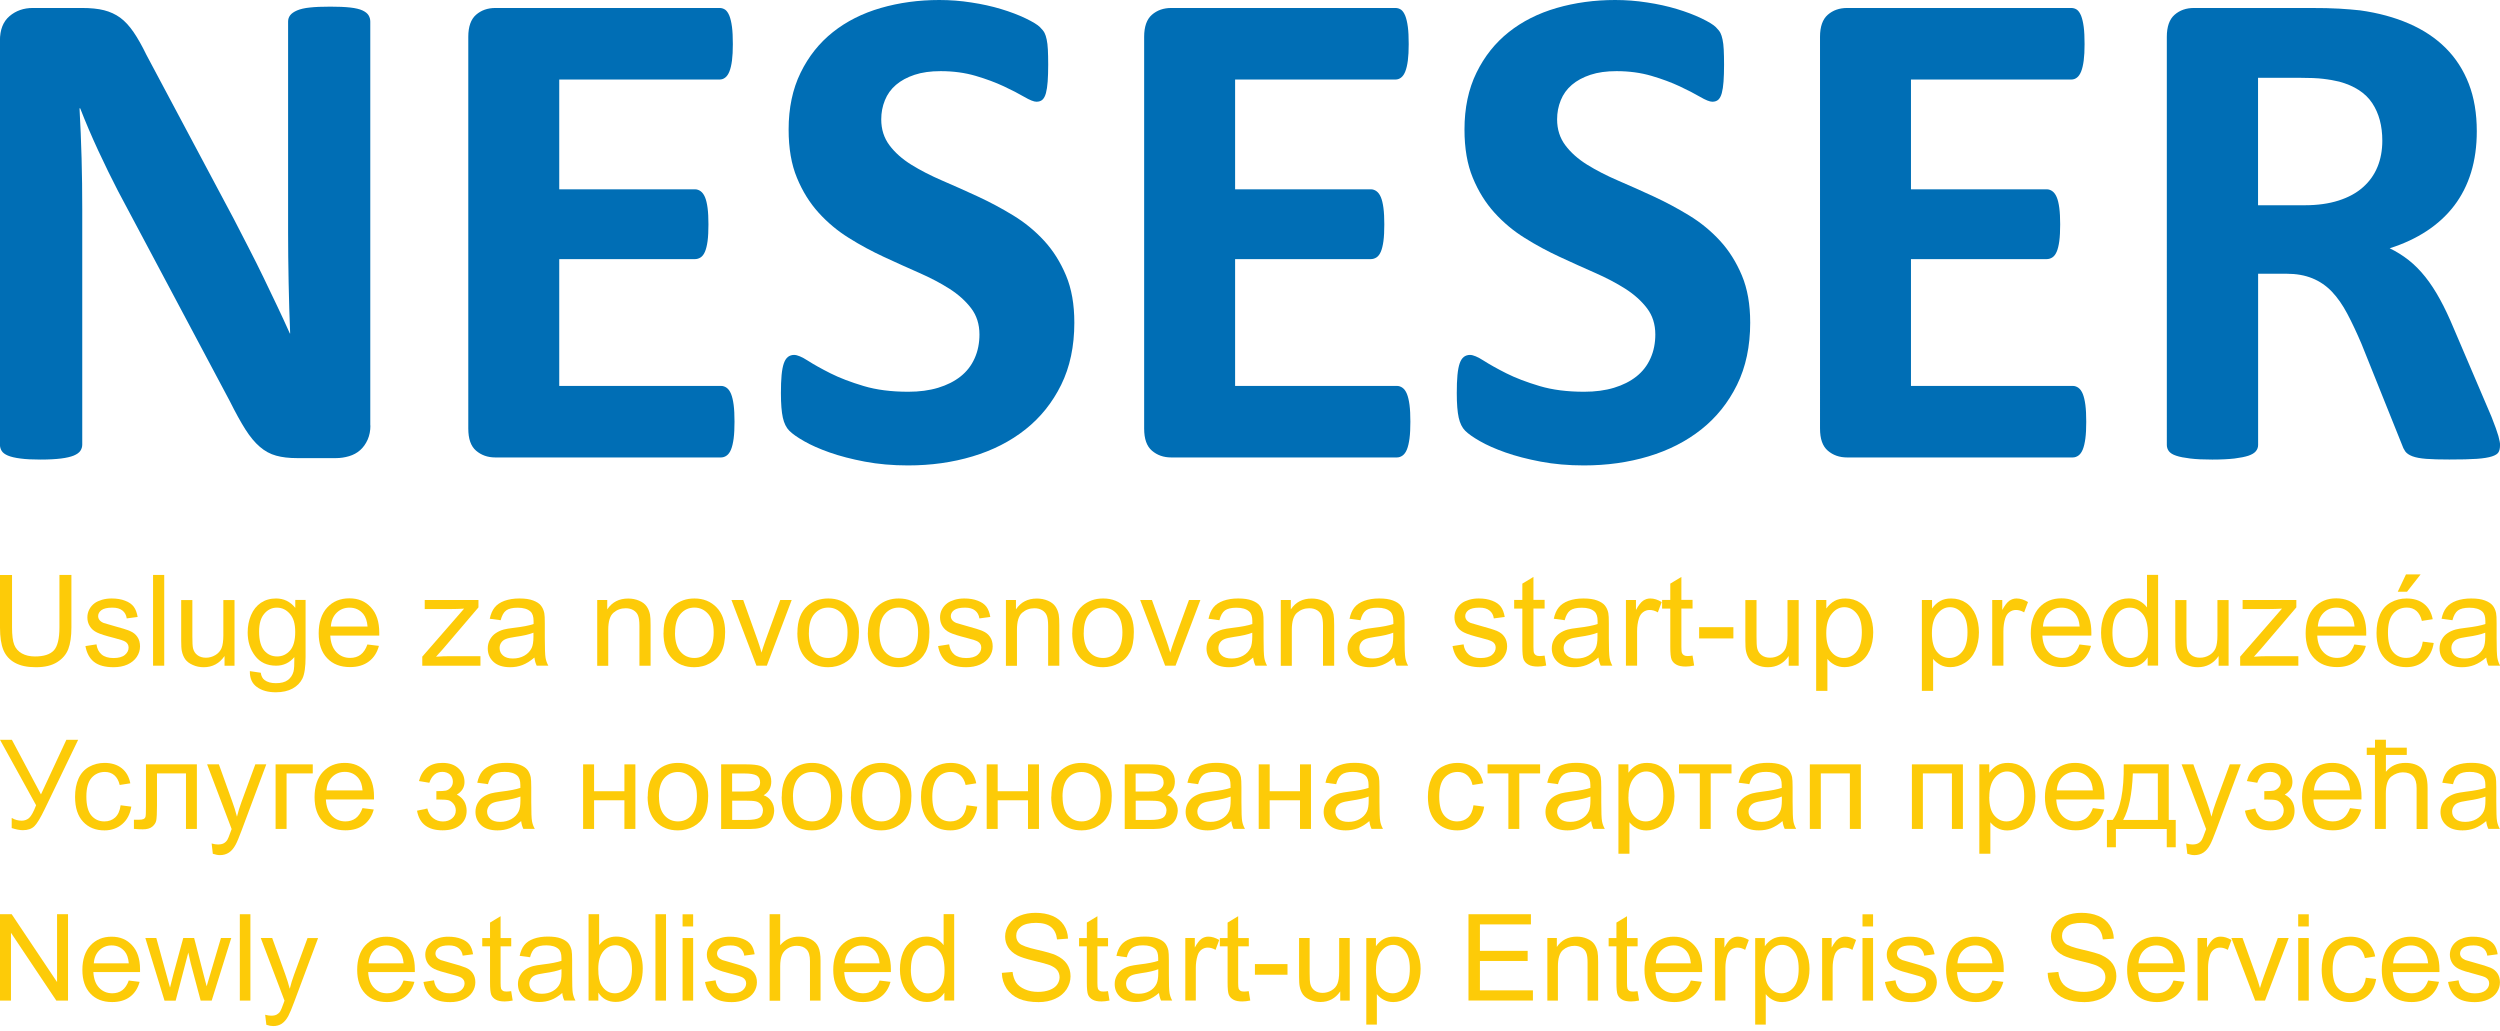 <?xml version="1.0" encoding="UTF-8"?>
<svg id="Layer_1" xmlns="http://www.w3.org/2000/svg" viewBox="0 0 376 155">
  <defs>
    <style>
      .cls-1 {
        fill: #fdcb08;
      }

      .cls-2 {
        fill: #006eb5;
      }
    </style>
  </defs>
  <g>
    <path class="cls-2" d="M55.71,63.99c0,.8-.14,1.51-.42,2.14-.28.63-.65,1.15-1.12,1.57s-1.03.72-1.67.91c-.64.19-1.3.29-1.96.29h-5.85c-1.22,0-2.27-.12-3.16-.37-.89-.24-1.71-.69-2.45-1.33-.75-.64-1.47-1.51-2.17-2.61-.7-1.1-1.48-2.52-2.35-4.26l-16.81-31.6c-.97-1.88-1.97-3.91-2.98-6.09-1.01-2.18-1.91-4.29-2.71-6.35h-.1c.14,2.51.24,5.01.31,7.5.07,2.49.1,5.06.1,7.71v35.37c0,.35-.1.66-.29.94-.19.28-.52.51-.99.71-.47.19-1.11.34-1.91.44-.8.1-1.83.16-3.08.16s-2.23-.05-3.03-.16c-.8-.1-1.43-.25-1.88-.44-.45-.19-.77-.43-.94-.71-.17-.28-.26-.59-.26-.94V6.11c0-1.64.48-2.86,1.44-3.68.96-.82,2.13-1.23,3.52-1.23h7.36c1.32,0,2.44.11,3.34.34.9.23,1.71.6,2.43,1.12.71.52,1.38,1.25,2.01,2.17.63.92,1.27,2.06,1.93,3.42l13.16,24.71c.77,1.5,1.52,2.97,2.27,4.41.75,1.45,1.47,2.89,2.17,4.34.7,1.45,1.37,2.87,2.04,4.26.66,1.39,1.31,2.79,1.93,4.18h.05c-.1-2.44-.18-4.98-.23-7.63-.05-2.65-.08-5.17-.08-7.57V3.24c0-.35.1-.66.31-.94.21-.28.56-.52,1.04-.73.49-.21,1.13-.36,1.93-.44.8-.09,1.83-.13,3.08-.13,1.18,0,2.17.04,2.98.13.8.09,1.42.24,1.85.44.44.21.74.45.91.73.17.28.26.59.26.94v60.75Z"/>
    <path class="cls-2" d="M110.47,63.42c0,1.01-.04,1.85-.13,2.53-.09.68-.22,1.23-.39,1.65-.17.42-.39.72-.65.91-.26.19-.55.29-.86.29h-33.94c-1.15,0-2.11-.34-2.9-1.02s-1.17-1.78-1.17-3.32V5.54c0-1.53.39-2.64,1.17-3.32s1.75-1.02,2.9-1.02h33.73c.31,0,.59.09.84.26.24.17.45.48.63.91.17.44.3.99.39,1.67.09.68.13,1.54.13,2.59,0,.98-.04,1.8-.13,2.48-.09.68-.22,1.23-.39,1.65-.17.42-.38.72-.63.91-.24.19-.52.29-.84.29h-24.12v16.51h20.41c.31,0,.6.1.86.29.26.19.48.49.65.89.17.4.3.94.39,1.62.09.68.13,1.51.13,2.48s-.04,1.85-.13,2.51c-.09.66-.22,1.19-.39,1.59-.17.4-.39.69-.65.86-.26.17-.55.26-.86.26h-20.41v19.07h24.33c.31,0,.6.1.86.29.26.19.48.5.65.91.17.42.3.97.39,1.65.09.68.13,1.52.13,2.53Z"/>
    <path class="cls-2" d="M161.58,48.53c0,3.55-.66,6.67-1.98,9.35-1.32,2.68-3.12,4.92-5.38,6.71-2.26,1.79-4.91,3.14-7.94,4.05-3.03.91-6.26,1.36-9.71,1.36-2.33,0-4.5-.19-6.5-.57-2-.38-3.77-.84-5.3-1.38-1.53-.54-2.81-1.11-3.84-1.7-1.03-.59-1.77-1.11-2.22-1.57-.45-.45-.78-1.11-.97-1.96-.19-.85-.29-2.08-.29-3.68,0-1.08.03-1.99.1-2.72.07-.73.18-1.32.34-1.78.16-.45.37-.77.63-.97.26-.19.57-.29.91-.29.49,0,1.17.29,2.06.86s2.03,1.21,3.42,1.91c1.39.7,3.05,1.33,4.99,1.91s4.17.86,6.71.86c1.67,0,3.17-.2,4.49-.6,1.32-.4,2.45-.97,3.37-1.7.92-.73,1.63-1.64,2.11-2.72.49-1.08.73-2.28.73-3.6,0-1.53-.42-2.85-1.25-3.94s-1.92-2.07-3.26-2.93c-1.34-.85-2.86-1.65-4.57-2.4-1.71-.75-3.46-1.54-5.27-2.38-1.81-.84-3.57-1.78-5.27-2.85-1.71-1.06-3.23-2.33-4.57-3.81-1.34-1.48-2.43-3.23-3.26-5.25-.84-2.02-1.25-4.44-1.25-7.26,0-3.24.6-6.09,1.8-8.54,1.2-2.46,2.82-4.49,4.86-6.11s4.44-2.83,7.2-3.63c2.77-.8,5.7-1.2,8.8-1.2,1.6,0,3.2.12,4.8.37,1.6.24,3.1.57,4.49.99,1.39.42,2.63.89,3.71,1.41,1.08.52,1.79.96,2.14,1.31.35.35.58.64.7.89.12.24.23.57.31.97.09.4.15.91.18,1.51.03.61.05,1.37.05,2.27,0,1.01-.03,1.86-.08,2.56-.05.7-.14,1.27-.26,1.72-.12.45-.3.78-.52.99-.23.21-.53.31-.91.31s-.99-.24-1.83-.73c-.84-.49-1.86-1.02-3.08-1.59-1.22-.57-2.63-1.1-4.23-1.57-1.6-.47-3.36-.71-5.27-.71-1.5,0-2.8.18-3.92.55-1.11.37-2.04.87-2.79,1.51-.75.64-1.31,1.42-1.67,2.32-.37.91-.55,1.86-.55,2.87,0,1.5.41,2.79,1.23,3.89.82,1.1,1.91,2.07,3.29,2.93,1.37.85,2.93,1.65,4.67,2.4,1.74.75,3.52,1.54,5.33,2.38,1.81.84,3.58,1.78,5.33,2.85,1.74,1.06,3.29,2.33,4.65,3.81,1.36,1.48,2.45,3.22,3.29,5.22.84,2,1.25,4.36,1.25,7.08Z"/>
    <path class="cls-2" d="M212.12,63.42c0,1.01-.04,1.85-.13,2.53-.09.68-.22,1.23-.39,1.65-.17.42-.39.72-.65.91-.26.19-.55.29-.86.29h-33.94c-1.15,0-2.11-.34-2.9-1.02s-1.17-1.78-1.17-3.32V5.54c0-1.53.39-2.64,1.17-3.32s1.75-1.02,2.9-1.02h33.73c.31,0,.59.09.84.26.24.17.45.48.63.91.17.44.3.99.39,1.67.09.68.13,1.54.13,2.59,0,.98-.04,1.8-.13,2.48-.09.68-.22,1.23-.39,1.65-.17.42-.38.72-.63.91-.24.19-.52.29-.84.29h-24.12v16.51h20.41c.31,0,.6.1.86.29.26.19.48.49.65.89.17.4.3.94.39,1.62.09.68.13,1.51.13,2.48s-.04,1.85-.13,2.51c-.09.66-.22,1.19-.39,1.59-.17.4-.39.69-.65.86-.26.17-.55.26-.86.26h-20.41v19.07h24.33c.31,0,.6.1.86.29.26.19.48.5.65.91.17.42.3.97.39,1.65.09.68.13,1.52.13,2.53Z"/>
    <path class="cls-2" d="M263.23,48.53c0,3.55-.66,6.67-1.98,9.35-1.32,2.68-3.12,4.92-5.38,6.71-2.26,1.79-4.91,3.14-7.94,4.05-3.03.91-6.26,1.36-9.71,1.36-2.33,0-4.5-.19-6.5-.57-2-.38-3.77-.84-5.3-1.38-1.53-.54-2.81-1.11-3.84-1.7-1.03-.59-1.77-1.11-2.22-1.57-.45-.45-.78-1.11-.97-1.96-.19-.85-.29-2.08-.29-3.68,0-1.08.03-1.99.1-2.72.07-.73.18-1.32.34-1.78.16-.45.37-.77.63-.97.26-.19.57-.29.91-.29.49,0,1.17.29,2.06.86s2.03,1.21,3.42,1.91c1.39.7,3.05,1.33,4.99,1.91s4.17.86,6.71.86c1.67,0,3.17-.2,4.49-.6,1.32-.4,2.45-.97,3.37-1.7.92-.73,1.63-1.64,2.11-2.72.49-1.08.73-2.28.73-3.6,0-1.53-.42-2.85-1.25-3.94-.84-1.1-1.92-2.07-3.26-2.93-1.34-.85-2.86-1.65-4.57-2.4-1.71-.75-3.46-1.54-5.27-2.38-1.81-.84-3.57-1.78-5.27-2.85-1.71-1.06-3.23-2.33-4.57-3.81-1.34-1.48-2.43-3.23-3.26-5.25-.84-2.02-1.25-4.44-1.25-7.26,0-3.24.6-6.09,1.8-8.54,1.2-2.46,2.82-4.49,4.86-6.11,2.04-1.62,4.44-2.83,7.2-3.63,2.77-.8,5.7-1.2,8.8-1.2,1.6,0,3.2.12,4.8.37,1.6.24,3.1.57,4.49.99,1.39.42,2.63.89,3.71,1.41,1.08.52,1.79.96,2.14,1.31.35.35.58.64.7.89.12.24.23.57.31.97.09.4.15.91.18,1.51.03.61.05,1.37.05,2.27,0,1.01-.03,1.86-.08,2.56-.05.7-.14,1.27-.26,1.72-.12.45-.3.78-.52.99-.23.21-.53.31-.91.31s-.99-.24-1.83-.73c-.84-.49-1.86-1.02-3.08-1.59-1.22-.57-2.63-1.1-4.23-1.57-1.6-.47-3.36-.71-5.27-.71-1.5,0-2.8.18-3.92.55-1.11.37-2.04.87-2.79,1.51-.75.64-1.31,1.42-1.67,2.32-.37.91-.55,1.86-.55,2.87,0,1.5.41,2.79,1.23,3.89.82,1.1,1.91,2.07,3.29,2.93,1.37.85,2.93,1.65,4.67,2.4,1.74.75,3.52,1.54,5.33,2.38,1.81.84,3.58,1.78,5.33,2.85,1.74,1.06,3.29,2.33,4.65,3.81,1.36,1.48,2.45,3.22,3.29,5.22.84,2,1.25,4.36,1.25,7.08Z"/>
    <path class="cls-2" d="M313.77,63.42c0,1.01-.04,1.85-.13,2.53-.09.68-.22,1.23-.39,1.65-.17.42-.39.72-.65.91-.26.19-.55.29-.86.29h-33.94c-1.15,0-2.11-.34-2.9-1.02s-1.17-1.78-1.17-3.32V5.54c0-1.53.39-2.64,1.17-3.32s1.75-1.02,2.9-1.02h33.73c.31,0,.59.09.84.26.24.17.45.48.63.91.17.44.3.99.39,1.67.09.68.13,1.54.13,2.59,0,.98-.04,1.8-.13,2.48-.09.68-.22,1.23-.39,1.65-.17.42-.38.72-.63.91-.24.19-.52.29-.84.29h-24.12v16.51h20.41c.31,0,.6.1.86.29.26.19.48.49.65.89.17.4.3.94.39,1.62.09.68.13,1.51.13,2.48s-.04,1.85-.13,2.51c-.09.66-.22,1.19-.39,1.59-.17.4-.39.69-.65.86-.26.17-.55.26-.86.26h-20.41v19.07h24.33c.31,0,.6.1.86.29.26.19.48.5.65.91.17.42.3.97.39,1.65.09.68.13,1.52.13,2.53Z"/>
    <path class="cls-2" d="M376,67.02c0,.38-.07.71-.21.97-.14.26-.47.48-.99.65s-1.29.3-2.3.37c-1.01.07-2.38.1-4.12.1-1.46,0-2.63-.03-3.5-.1-.87-.07-1.56-.2-2.06-.39-.5-.19-.86-.44-1.07-.73-.21-.3-.38-.65-.52-1.07l-6.06-15.1c-.73-1.71-1.44-3.22-2.14-4.54-.7-1.32-1.47-2.43-2.32-3.32-.85-.89-1.84-1.56-2.95-2.01-1.11-.45-2.4-.68-3.86-.68h-4.28v25.75c0,.35-.11.66-.34.94-.23.28-.6.5-1.12.68-.52.17-1.22.31-2.09.42-.87.1-1.98.16-3.34.16s-2.43-.05-3.32-.16-1.59-.24-2.11-.42c-.52-.17-.89-.4-1.1-.68-.21-.28-.31-.59-.31-.94V5.54c0-1.53.39-2.64,1.17-3.32s1.75-1.02,2.9-1.02h17.49c1.78,0,3.24.03,4.39.1,1.15.07,2.19.16,3.13.26,2.71.38,5.16,1.04,7.34,1.99,2.17.94,4.02,2.17,5.53,3.68s2.67,3.31,3.47,5.38c.8,2.07,1.2,4.45,1.2,7.13,0,2.26-.29,4.33-.86,6.19-.57,1.86-1.42,3.53-2.53,4.99-1.11,1.46-2.49,2.73-4.12,3.81-1.64,1.08-3.5,1.95-5.59,2.61,1.01.49,1.96,1.08,2.85,1.78.89.7,1.72,1.54,2.51,2.53s1.52,2.12,2.22,3.4c.7,1.27,1.37,2.71,2.04,4.31l5.69,13.32c.52,1.32.87,2.29,1.04,2.9.17.61.26,1.09.26,1.44ZM358.3,21.16c0-2.23-.5-4.11-1.51-5.64-1.01-1.53-2.66-2.61-4.96-3.24-.7-.17-1.49-.31-2.38-.42s-2.11-.16-3.68-.16h-6.16v19.17h7c1.95,0,3.65-.24,5.12-.71s2.68-1.13,3.65-1.99c.97-.85,1.7-1.87,2.19-3.06.49-1.18.73-2.51.73-3.97Z"/>
  </g>
  <g>
    <path class="cls-1" d="M8.93,86.47h1.81v7.88c0,1.37-.16,2.46-.47,3.27-.31.81-.87,1.46-1.68,1.97-.81.51-1.87.76-3.19.76s-2.32-.22-3.14-.66c-.81-.44-1.39-1.08-1.74-1.91-.35-.83-.52-1.98-.52-3.42v-7.88h1.81v7.87c0,1.19.11,2.06.33,2.62.22.56.6.99,1.14,1.3.54.3,1.19.46,1.97.46,1.33,0,2.27-.3,2.84-.9.56-.6.85-1.76.85-3.47v-7.87Z"/>
    <path class="cls-1" d="M12.85,97.17l1.66-.26c.09.66.35,1.17.78,1.53.42.35,1.02.53,1.78.53s1.34-.16,1.71-.47c.37-.31.56-.68.56-1.1,0-.38-.16-.68-.49-.89-.23-.15-.8-.34-1.71-.57-1.23-.31-2.08-.58-2.55-.81-.48-.23-.83-.54-1.08-.94-.25-.4-.37-.84-.37-1.33,0-.44.1-.85.3-1.22.2-.38.48-.69.82-.94.26-.19.62-.35,1.07-.49.45-.13.93-.2,1.45-.2.78,0,1.46.11,2.04.34.59.22,1.02.53,1.3.91.28.38.47.89.58,1.53l-1.64.22c-.07-.51-.29-.91-.65-1.19-.36-.29-.86-.43-1.51-.43-.77,0-1.32.13-1.65.38-.33.25-.49.55-.49.89,0,.22.07.41.2.59.14.18.35.33.64.45.17.06.66.2,1.48.43,1.19.32,2.01.58,2.48.78.47.2.84.49,1.1.88.27.39.4.86.4,1.43s-.16,1.08-.49,1.58c-.33.49-.8.87-1.41,1.15-.61.27-1.31.4-2.08.4-1.28,0-2.26-.27-2.94-.8-.67-.53-1.1-1.32-1.29-2.37Z"/>
    <path class="cls-1" d="M23.02,100.12v-13.65h1.68v13.65h-1.68Z"/>
    <path class="cls-1" d="M33.77,100.12v-1.45c-.77,1.12-1.82,1.68-3.14,1.68-.58,0-1.13-.11-1.63-.34-.51-.22-.88-.5-1.13-.84-.24-.34-.42-.75-.52-1.24-.07-.33-.1-.85-.1-1.56v-6.12h1.68v5.48c0,.88.03,1.46.1,1.77.11.44.33.79.67,1.04.34.25.76.38,1.27.38s.97-.13,1.41-.39c.44-.26.75-.61.94-1.05.18-.44.27-1.09.27-1.93v-5.3h1.68v9.88h-1.5Z"/>
    <path class="cls-1" d="M37.59,100.94l1.63.24c.07.5.26.87.57,1.1.42.31.98.47,1.7.47.78,0,1.37-.15,1.8-.47.42-.31.71-.74.86-1.3.09-.34.13-1.06.12-2.15-.73.86-1.64,1.29-2.74,1.29-1.36,0-2.41-.49-3.16-1.47s-1.12-2.16-1.12-3.53c0-.94.17-1.81.51-2.61.34-.8.84-1.41,1.48-1.85.65-.43,1.41-.65,2.28-.65,1.17,0,2.13.47,2.89,1.41v-1.19h1.55v8.54c0,1.54-.16,2.63-.47,3.27-.31.64-.81,1.15-1.49,1.52-.68.37-1.52.56-2.51.56-1.18,0-2.13-.26-2.86-.8-.73-.53-1.08-1.33-1.05-2.4ZM38.97,95c0,1.3.26,2.24.77,2.84.51.6,1.16.89,1.94.89s1.41-.3,1.94-.89c.52-.59.78-1.52.78-2.79s-.27-2.12-.81-2.74c-.54-.61-1.18-.92-1.94-.92s-1.38.3-1.9.91c-.52.6-.78,1.5-.78,2.69Z"/>
    <path class="cls-1" d="M55.26,96.93l1.73.21c-.27,1.01-.78,1.8-1.52,2.35-.74.56-1.68.84-2.83.84-1.45,0-2.59-.44-3.44-1.34-.85-.89-1.27-2.14-1.27-3.75s.43-2.95,1.28-3.87,1.97-1.38,3.33-1.38,2.4.45,3.24,1.35c.84.9,1.26,2.17,1.26,3.8,0,.1,0,.25,0,.45h-7.37c.06,1.09.37,1.92.92,2.49.55.58,1.24.87,2.07.87.61,0,1.14-.16,1.57-.48.43-.32.78-.84,1.03-1.55ZM49.76,94.23h5.52c-.07-.83-.29-1.45-.63-1.87-.53-.65-1.23-.97-2.08-.97-.77,0-1.42.26-1.94.77-.52.51-.81,1.2-.87,2.07Z"/>
    <path class="cls-1" d="M63.51,100.12v-1.36l6.29-7.22c-.71.04-1.34.06-1.89.06h-4.03v-1.36h8.08v1.11l-5.35,6.27-1.03,1.15c.75-.06,1.45-.08,2.11-.08h4.57v1.44h-8.75Z"/>
    <path class="cls-1" d="M80.37,98.9c-.62.53-1.22.9-1.79,1.12-.57.22-1.19.33-1.85.33-1.09,0-1.92-.27-2.5-.8-.58-.53-.87-1.21-.87-2.03,0-.48.11-.93.33-1.33.22-.4.51-.72.87-.96.36-.24.76-.43,1.21-.55.33-.09.82-.17,1.49-.25,1.35-.16,2.35-.35,2.99-.58,0-.23,0-.38,0-.44,0-.68-.16-1.16-.47-1.44-.43-.38-1.06-.57-1.91-.57-.79,0-1.37.14-1.74.41-.38.28-.65.77-.83,1.47l-1.64-.22c.15-.7.39-1.27.74-1.7.34-.43.83-.76,1.48-1,.65-.23,1.39-.35,2.24-.35s1.53.1,2.06.3c.53.2.92.45,1.16.75.25.3.42.68.52,1.14.06.29.08.8.08,1.54v2.23c0,1.56.04,2.54.11,2.96.07.41.21.81.42,1.19h-1.75c-.17-.35-.29-.75-.34-1.22ZM80.23,95.16c-.61.25-1.52.46-2.74.63-.69.1-1.18.21-1.46.34-.29.12-.51.31-.66.54-.16.24-.23.5-.23.8,0,.45.17.82.51,1.12.34.3.83.45,1.48.45s1.22-.14,1.72-.42c.5-.28.87-.67,1.11-1.16.18-.38.27-.94.27-1.68v-.62Z"/>
    <path class="cls-1" d="M89.82,100.12v-9.88h1.51v1.41c.73-1.09,1.77-1.63,3.15-1.63.6,0,1.14.11,1.64.32.5.21.87.49,1.12.84.25.35.42.76.52,1.24.06.31.09.85.09,1.63v6.08h-1.68v-6.01c0-.68-.07-1.19-.2-1.53-.13-.34-.36-.61-.69-.81-.33-.2-.72-.3-1.17-.3-.71,0-1.33.23-1.85.68-.52.45-.78,1.31-.78,2.58v5.4h-1.68Z"/>
    <path class="cls-1" d="M99.8,95.18c0-1.83.51-3.19,1.53-4.07.85-.73,1.89-1.1,3.11-1.1,1.36,0,2.47.45,3.33,1.34.86.89,1.29,2.12,1.29,3.69,0,1.27-.19,2.27-.57,3-.38.73-.94,1.3-1.67,1.7-.73.4-1.53.61-2.39.61-1.38,0-2.5-.44-3.36-1.33-.85-.89-1.28-2.17-1.28-3.83ZM101.52,95.18c0,1.27.28,2.21.83,2.84.55.63,1.25.94,2.08.94s1.52-.32,2.08-.95c.55-.63.83-1.6.83-2.9,0-1.22-.28-2.15-.83-2.78-.56-.63-1.25-.95-2.07-.95s-1.53.31-2.08.94c-.55.63-.83,1.57-.83,2.84Z"/>
    <path class="cls-1" d="M113.77,100.12l-3.76-9.88h1.77l2.12,5.92c.23.64.44,1.3.63,1.99.15-.52.36-1.15.62-1.88l2.2-6.03h1.72l-3.74,9.88h-1.56Z"/>
    <path class="cls-1" d="M119.93,95.18c0-1.83.51-3.19,1.53-4.07.85-.73,1.89-1.1,3.11-1.1,1.36,0,2.47.45,3.33,1.34.86.89,1.29,2.12,1.29,3.69,0,1.27-.19,2.27-.57,3-.38.73-.94,1.3-1.67,1.7-.73.4-1.53.61-2.39.61-1.38,0-2.5-.44-3.36-1.33-.85-.89-1.28-2.17-1.28-3.83ZM121.65,95.18c0,1.27.28,2.21.83,2.84.55.63,1.25.94,2.08.94s1.52-.32,2.08-.95c.55-.63.83-1.6.83-2.9,0-1.22-.28-2.15-.83-2.78-.56-.63-1.25-.95-2.07-.95s-1.53.31-2.08.94c-.55.63-.83,1.57-.83,2.84Z"/>
    <path class="cls-1" d="M130.53,95.18c0-1.83.51-3.19,1.53-4.07.85-.73,1.89-1.1,3.11-1.1,1.36,0,2.47.45,3.33,1.34.86.89,1.29,2.12,1.29,3.69,0,1.27-.19,2.27-.57,3-.38.73-.94,1.3-1.67,1.7-.73.4-1.53.61-2.39.61-1.38,0-2.5-.44-3.36-1.33-.85-.89-1.28-2.17-1.28-3.83ZM132.26,95.18c0,1.27.28,2.21.83,2.84.55.63,1.25.94,2.08.94s1.52-.32,2.08-.95c.55-.63.83-1.6.83-2.9,0-1.22-.28-2.15-.83-2.78-.56-.63-1.25-.95-2.07-.95s-1.53.31-2.08.94c-.55.63-.83,1.57-.83,2.84Z"/>
    <path class="cls-1" d="M141.09,97.17l1.66-.26c.09.66.35,1.17.78,1.53.42.35,1.02.53,1.78.53s1.34-.16,1.71-.47c.37-.31.56-.68.56-1.1,0-.38-.16-.68-.49-.89-.23-.15-.8-.34-1.71-.57-1.23-.31-2.08-.58-2.55-.81-.48-.23-.83-.54-1.08-.94-.25-.4-.37-.84-.37-1.33,0-.44.1-.85.3-1.22.2-.38.48-.69.82-.94.26-.19.62-.35,1.07-.49.45-.13.93-.2,1.45-.2.78,0,1.46.11,2.04.34.59.22,1.02.53,1.3.91.28.38.47.89.58,1.53l-1.64.22c-.07-.51-.29-.91-.65-1.19-.36-.29-.86-.43-1.51-.43-.77,0-1.32.13-1.65.38-.33.25-.49.55-.49.89,0,.22.07.41.2.59.14.18.35.33.64.45.17.06.66.2,1.48.43,1.19.32,2.01.58,2.48.78.47.2.84.49,1.1.88.27.39.4.86.4,1.43s-.16,1.08-.49,1.58c-.33.49-.8.87-1.41,1.15-.61.27-1.31.4-2.08.4-1.28,0-2.26-.27-2.94-.8-.67-.53-1.1-1.32-1.29-2.37Z"/>
    <path class="cls-1" d="M151.29,100.12v-9.88h1.51v1.41c.73-1.09,1.77-1.63,3.15-1.63.6,0,1.14.11,1.64.32.5.21.87.49,1.12.84.25.35.42.76.52,1.24.06.31.09.85.09,1.63v6.08h-1.68v-6.01c0-.68-.07-1.19-.2-1.53-.13-.34-.36-.61-.69-.81-.33-.2-.72-.3-1.17-.3-.71,0-1.33.23-1.85.68-.52.45-.78,1.31-.78,2.58v5.4h-1.68Z"/>
    <path class="cls-1" d="M161.27,95.18c0-1.83.51-3.19,1.53-4.07.85-.73,1.89-1.1,3.11-1.1,1.36,0,2.47.45,3.33,1.34.86.89,1.29,2.12,1.29,3.69,0,1.27-.19,2.27-.57,3-.38.73-.94,1.3-1.67,1.7-.73.4-1.53.61-2.39.61-1.38,0-2.5-.44-3.36-1.33-.85-.89-1.28-2.17-1.28-3.83ZM162.99,95.18c0,1.27.28,2.21.83,2.84.55.63,1.25.94,2.08.94s1.52-.32,2.08-.95c.55-.63.83-1.6.83-2.9,0-1.22-.28-2.15-.83-2.78-.56-.63-1.25-.95-2.07-.95s-1.53.31-2.08.94c-.55.63-.83,1.57-.83,2.84Z"/>
    <path class="cls-1" d="M175.24,100.12l-3.76-9.88h1.77l2.12,5.92c.23.64.44,1.3.63,1.99.15-.52.36-1.15.62-1.88l2.2-6.03h1.72l-3.74,9.88h-1.56Z"/>
    <path class="cls-1" d="M188.47,98.9c-.62.53-1.22.9-1.79,1.12-.57.22-1.19.33-1.85.33-1.09,0-1.92-.27-2.5-.8-.58-.53-.87-1.21-.87-2.03,0-.48.11-.93.33-1.33.22-.4.51-.72.87-.96.36-.24.76-.43,1.21-.55.33-.09.82-.17,1.49-.25,1.35-.16,2.35-.35,2.99-.58,0-.23,0-.38,0-.44,0-.68-.16-1.16-.47-1.44-.43-.38-1.06-.57-1.91-.57-.79,0-1.37.14-1.74.41-.38.28-.65.77-.83,1.47l-1.64-.22c.15-.7.39-1.27.74-1.7.34-.43.83-.76,1.48-1,.65-.23,1.39-.35,2.24-.35s1.53.1,2.06.3c.53.2.92.45,1.16.75.25.3.42.68.52,1.14.06.29.08.8.08,1.54v2.23c0,1.56.04,2.54.11,2.96.07.41.21.81.42,1.19h-1.75c-.17-.35-.29-.75-.34-1.22ZM188.34,95.16c-.61.25-1.52.46-2.74.63-.69.1-1.18.21-1.46.34-.29.12-.51.31-.66.54-.16.24-.23.5-.23.8,0,.45.17.82.51,1.12.34.3.83.45,1.48.45s1.22-.14,1.72-.42c.5-.28.87-.67,1.11-1.16.18-.38.27-.94.27-1.68v-.62Z"/>
    <path class="cls-1" d="M192.63,100.12v-9.88h1.51v1.41c.73-1.09,1.77-1.63,3.15-1.63.6,0,1.14.11,1.64.32.5.21.87.49,1.12.84.25.35.42.76.52,1.24.06.31.09.85.09,1.63v6.08h-1.68v-6.01c0-.68-.07-1.19-.2-1.53-.13-.34-.36-.61-.69-.81-.33-.2-.72-.3-1.17-.3-.71,0-1.33.23-1.85.68-.52.45-.78,1.31-.78,2.58v5.4h-1.68Z"/>
    <path class="cls-1" d="M209.68,98.9c-.62.53-1.22.9-1.79,1.12-.57.22-1.19.33-1.85.33-1.09,0-1.92-.27-2.5-.8-.58-.53-.87-1.21-.87-2.03,0-.48.11-.93.33-1.33.22-.4.51-.72.87-.96.36-.24.76-.43,1.21-.55.33-.09.82-.17,1.49-.25,1.35-.16,2.35-.35,2.99-.58,0-.23,0-.38,0-.44,0-.68-.16-1.16-.47-1.44-.43-.38-1.06-.57-1.91-.57-.79,0-1.37.14-1.74.41-.38.28-.65.77-.83,1.47l-1.64-.22c.15-.7.39-1.27.74-1.7.34-.43.83-.76,1.48-1,.65-.23,1.39-.35,2.24-.35s1.53.1,2.06.3c.53.2.92.45,1.16.75.25.3.42.68.52,1.14.06.29.08.8.08,1.54v2.23c0,1.56.04,2.54.11,2.96.07.41.21.81.42,1.19h-1.75c-.17-.35-.29-.75-.34-1.22ZM209.54,95.16c-.61.25-1.52.46-2.74.63-.69.1-1.18.21-1.46.34-.29.12-.51.31-.66.54-.16.24-.23.5-.23.8,0,.45.17.82.51,1.12.34.3.83.45,1.48.45s1.22-.14,1.72-.42c.5-.28.87-.67,1.11-1.16.18-.38.27-.94.27-1.68v-.62Z"/>
    <path class="cls-1" d="M218.46,97.17l1.66-.26c.09.66.35,1.17.78,1.53.42.35,1.02.53,1.78.53s1.34-.16,1.71-.47c.37-.31.56-.68.56-1.1,0-.38-.16-.68-.49-.89-.23-.15-.8-.34-1.71-.57-1.23-.31-2.08-.58-2.55-.81-.48-.23-.83-.54-1.08-.94-.25-.4-.37-.84-.37-1.33,0-.44.1-.85.3-1.22.2-.38.48-.69.82-.94.26-.19.62-.35,1.07-.49.45-.13.93-.2,1.45-.2.78,0,1.46.11,2.04.34.59.22,1.02.53,1.3.91.28.38.47.89.58,1.53l-1.64.22c-.07-.51-.29-.91-.65-1.19-.36-.29-.86-.43-1.51-.43-.77,0-1.32.13-1.65.38-.33.25-.49.55-.49.89,0,.22.07.41.2.59.14.18.35.33.64.45.17.06.66.2,1.48.43,1.19.32,2.01.58,2.48.78.47.2.84.49,1.1.88.27.39.4.86.4,1.43s-.16,1.08-.49,1.58c-.33.49-.8.87-1.41,1.15-.61.27-1.31.4-2.08.4-1.28,0-2.26-.27-2.94-.8-.67-.53-1.1-1.32-1.29-2.37Z"/>
    <path class="cls-1" d="M232.31,98.62l.24,1.48c-.47.1-.89.15-1.27.15-.61,0-1.08-.1-1.41-.29-.34-.19-.57-.44-.71-.76-.14-.31-.2-.97-.2-1.98v-5.69h-1.23v-1.3h1.23v-2.45l1.67-1.01v3.45h1.68v1.3h-1.68v5.78c0,.48.03.79.09.92.06.14.15.24.29.33.13.08.32.12.57.12.19,0,.43-.02.74-.07Z"/>
    <path class="cls-1" d="M240.4,98.9c-.62.53-1.22.9-1.79,1.12-.57.22-1.19.33-1.85.33-1.09,0-1.92-.27-2.5-.8-.58-.53-.87-1.21-.87-2.03,0-.48.11-.93.33-1.33.22-.4.51-.72.87-.96.36-.24.76-.43,1.21-.55.33-.09.82-.17,1.49-.25,1.35-.16,2.35-.35,2.99-.58,0-.23,0-.38,0-.44,0-.68-.16-1.16-.47-1.44-.43-.38-1.06-.57-1.91-.57-.79,0-1.37.14-1.74.41-.38.28-.65.77-.83,1.47l-1.64-.22c.15-.7.39-1.27.74-1.7.34-.43.83-.76,1.48-1,.65-.23,1.39-.35,2.24-.35s1.53.1,2.06.3c.53.2.92.45,1.16.75.25.3.42.68.52,1.14.06.29.08.8.08,1.54v2.23c0,1.56.04,2.54.11,2.96.07.41.21.81.42,1.19h-1.75c-.17-.35-.29-.75-.34-1.22ZM240.26,95.16c-.61.25-1.52.46-2.74.63-.69.1-1.18.21-1.46.34-.29.12-.51.31-.66.54-.16.24-.23.5-.23.8,0,.45.17.82.51,1.12.34.3.83.45,1.48.45s1.22-.14,1.72-.42c.5-.28.87-.67,1.11-1.16.18-.38.27-.94.27-1.68v-.62Z"/>
    <path class="cls-1" d="M244.54,100.12v-9.88h1.51v1.5c.38-.7.74-1.16,1.07-1.39.33-.22.68-.34,1.08-.34.56,0,1.14.18,1.72.54l-.58,1.55c-.41-.24-.82-.36-1.23-.36-.37,0-.7.11-.99.33-.29.22-.5.53-.62.92-.19.6-.28,1.25-.28,1.95v5.18h-1.68Z"/>
    <path class="cls-1" d="M254.56,98.62l.24,1.48c-.47.1-.89.15-1.27.15-.61,0-1.08-.1-1.41-.29-.34-.19-.57-.44-.71-.76-.14-.31-.2-.97-.2-1.98v-5.69h-1.23v-1.3h1.23v-2.45l1.67-1.01v3.45h1.68v1.3h-1.68v5.78c0,.48.03.79.09.92.06.14.15.24.29.33.13.08.32.12.57.12.19,0,.43-.02.74-.07Z"/>
    <path class="cls-1" d="M255.55,96.02v-1.69h5.15v1.69h-5.15Z"/>
    <path class="cls-1" d="M269.02,100.12v-1.45c-.77,1.12-1.82,1.68-3.14,1.68-.58,0-1.13-.11-1.63-.34-.51-.22-.88-.5-1.13-.84-.24-.34-.42-.75-.52-1.24-.07-.33-.1-.85-.1-1.56v-6.12h1.68v5.48c0,.88.03,1.46.1,1.77.11.44.33.79.67,1.04.34.25.76.38,1.27.38s.97-.13,1.41-.39c.44-.26.75-.61.94-1.05.18-.44.27-1.09.27-1.93v-5.3h1.68v9.88h-1.5Z"/>
    <path class="cls-1" d="M273.15,103.91v-13.67h1.53v1.28c.36-.5.77-.88,1.22-1.13.45-.25,1-.38,1.65-.38.84,0,1.59.22,2.23.65.65.43,1.13,1.05,1.46,1.84.33.79.49,1.66.49,2.6,0,1.01-.18,1.92-.54,2.73-.36.81-.89,1.43-1.58,1.86-.69.43-1.42.65-2.18.65-.56,0-1.06-.12-1.5-.35-.44-.24-.81-.53-1.09-.89v4.81h-1.68ZM274.67,95.23c0,1.27.26,2.21.77,2.82.51.61,1.14.91,1.87.91s1.38-.31,1.91-.94c.53-.63.8-1.61.8-2.93s-.26-2.2-.78-2.83c-.52-.63-1.14-.94-1.86-.94s-1.35.33-1.89,1c-.55.67-.82,1.64-.82,2.91Z"/>
    <path class="cls-1" d="M289.05,103.91v-13.67h1.53v1.28c.36-.5.77-.88,1.22-1.13.45-.25,1-.38,1.65-.38.84,0,1.59.22,2.23.65.65.43,1.13,1.05,1.46,1.84.33.79.49,1.66.49,2.6,0,1.01-.18,1.92-.54,2.73-.36.81-.89,1.43-1.58,1.86-.69.43-1.42.65-2.18.65-.56,0-1.06-.12-1.5-.35-.44-.24-.81-.53-1.09-.89v4.81h-1.68ZM290.56,95.23c0,1.27.26,2.21.77,2.82.51.61,1.14.91,1.87.91s1.38-.31,1.91-.94c.53-.63.8-1.61.8-2.93s-.26-2.2-.78-2.83c-.52-.63-1.14-.94-1.86-.94s-1.35.33-1.89,1c-.55.67-.82,1.64-.82,2.91Z"/>
    <path class="cls-1" d="M299.63,100.12v-9.88h1.51v1.5c.38-.7.74-1.16,1.07-1.39.33-.22.68-.34,1.08-.34.56,0,1.14.18,1.72.54l-.58,1.55c-.41-.24-.82-.36-1.23-.36-.37,0-.7.11-.99.33-.29.22-.5.53-.62.92-.19.6-.28,1.25-.28,1.95v5.18h-1.68Z"/>
    <path class="cls-1" d="M312.76,96.93l1.73.21c-.27,1.01-.78,1.8-1.52,2.35-.74.56-1.68.84-2.83.84-1.45,0-2.59-.44-3.44-1.34-.85-.89-1.27-2.14-1.27-3.75s.43-2.95,1.28-3.87,1.97-1.38,3.33-1.38,2.4.45,3.24,1.35c.84.9,1.26,2.17,1.26,3.8,0,.1,0,.25,0,.45h-7.37c.06,1.09.37,1.92.92,2.49.55.58,1.24.87,2.07.87.61,0,1.14-.16,1.57-.48.43-.32.78-.84,1.03-1.55ZM307.26,94.23h5.52c-.07-.83-.29-1.45-.63-1.87-.53-.65-1.23-.97-2.08-.97-.77,0-1.42.26-1.94.77-.52.51-.81,1.2-.87,2.07Z"/>
    <path class="cls-1" d="M323.01,100.12v-1.25c-.63.98-1.55,1.47-2.76,1.47-.79,0-1.51-.22-2.17-.65-.66-.43-1.17-1.04-1.54-1.82-.36-.78-.54-1.67-.54-2.69s.16-1.88.49-2.69c.33-.8.82-1.42,1.48-1.85.66-.43,1.39-.64,2.21-.64.6,0,1.13.13,1.59.38.47.25.84.58,1.14.98v-4.9h1.67v13.65h-1.55ZM317.71,95.18c0,1.27.27,2.21.8,2.84.53.63,1.16.94,1.89.94s1.35-.3,1.87-.9c.51-.6.77-1.51.77-2.74,0-1.35-.26-2.35-.78-2.98s-1.16-.95-1.93-.95-1.37.3-1.87.91c-.5.61-.75,1.57-.75,2.88Z"/>
    <path class="cls-1" d="M333.68,100.12v-1.45c-.77,1.12-1.82,1.68-3.14,1.68-.58,0-1.13-.11-1.63-.34-.51-.22-.88-.5-1.13-.84-.24-.34-.42-.75-.52-1.24-.07-.33-.1-.85-.1-1.56v-6.12h1.68v5.48c0,.88.03,1.46.1,1.77.11.44.33.79.67,1.04.34.25.76.38,1.27.38s.97-.13,1.41-.39c.44-.26.75-.61.94-1.05.18-.44.27-1.09.27-1.93v-5.3h1.68v9.88h-1.5Z"/>
    <path class="cls-1" d="M336.92,100.12v-1.36l6.29-7.22c-.71.04-1.34.06-1.89.06h-4.03v-1.36h8.08v1.11l-5.35,6.27-1.03,1.15c.75-.06,1.45-.08,2.11-.08h4.57v1.44h-8.75Z"/>
    <path class="cls-1" d="M354.1,96.93l1.73.21c-.27,1.01-.78,1.8-1.52,2.35-.74.56-1.68.84-2.83.84-1.45,0-2.59-.44-3.44-1.34-.85-.89-1.27-2.14-1.27-3.75s.43-2.95,1.28-3.87,1.97-1.38,3.33-1.38,2.4.45,3.24,1.35c.84.9,1.26,2.17,1.26,3.8,0,.1,0,.25,0,.45h-7.37c.06,1.09.37,1.92.92,2.49.55.58,1.24.87,2.07.87.61,0,1.14-.16,1.57-.48.43-.32.78-.84,1.03-1.55ZM348.6,94.23h5.52c-.07-.83-.29-1.45-.63-1.87-.53-.65-1.23-.97-2.08-.97-.77,0-1.42.26-1.94.77-.52.51-.81,1.2-.87,2.07Z"/>
    <path class="cls-1" d="M364.38,96.5l1.65.21c-.18,1.14-.64,2.02-1.38,2.67-.74.64-1.65.96-2.73.96-1.35,0-2.44-.44-3.26-1.33-.82-.88-1.23-2.15-1.23-3.8,0-1.07.18-2,.53-2.8s.89-1.4,1.62-1.8c.72-.4,1.51-.6,2.36-.6,1.07,0,1.95.27,2.63.81.68.54,1.12,1.31,1.31,2.31l-1.63.25c-.16-.66-.43-1.16-.82-1.5-.39-.34-.87-.5-1.43-.5-.84,0-1.53.3-2.06.91-.53.61-.79,1.56-.79,2.87s.25,2.29.76,2.89c.51.6,1.17.9,1.99.9.66,0,1.21-.2,1.65-.61.44-.4.72-1.02.84-1.86ZM360.62,89l1.24-2.61h2.2l-2.05,2.61h-1.39Z"/>
    <path class="cls-1" d="M373.92,98.9c-.62.53-1.22.9-1.79,1.12-.57.22-1.19.33-1.85.33-1.09,0-1.92-.27-2.5-.8-.58-.53-.87-1.21-.87-2.03,0-.48.11-.93.33-1.33.22-.4.51-.72.87-.96.36-.24.76-.43,1.21-.55.33-.09.82-.17,1.49-.25,1.35-.16,2.35-.35,2.99-.58,0-.23,0-.38,0-.44,0-.68-.16-1.16-.47-1.44-.43-.38-1.06-.57-1.91-.57-.79,0-1.37.14-1.74.41-.38.28-.65.77-.83,1.47l-1.64-.22c.15-.7.39-1.27.74-1.7.34-.43.83-.76,1.48-1,.65-.23,1.39-.35,2.24-.35s1.53.1,2.06.3c.53.2.92.45,1.16.75.25.3.42.68.52,1.14.06.29.08.8.08,1.54v2.23c0,1.56.04,2.54.11,2.96.07.41.21.81.42,1.19h-1.75c-.17-.35-.29-.75-.34-1.22ZM373.78,95.16c-.61.25-1.52.46-2.74.63-.69.1-1.18.21-1.46.34-.29.12-.51.31-.66.54-.16.24-.23.5-.23.8,0,.45.17.82.51,1.12.34.3.83.45,1.48.45s1.22-.14,1.72-.42c.5-.28.87-.67,1.11-1.16.18-.38.27-.94.27-1.68v-.62Z"/>
  </g>
  <g>
    <path class="cls-1" d="M0,150.49v-12.99h1.76l6.82,10.2v-10.2h1.65v12.99h-1.76l-6.82-10.2v10.2H0Z"/>
    <path class="cls-1" d="M19.35,147.47l1.65.2c-.26.96-.74,1.71-1.44,2.24-.7.53-1.6.8-2.69.8-1.38,0-2.47-.42-3.27-1.27-.81-.85-1.21-2.04-1.21-3.57s.41-2.81,1.22-3.68,1.87-1.31,3.17-1.31,2.29.43,3.08,1.28c.8.86,1.2,2.06,1.2,3.61,0,.1,0,.24,0,.43h-7.02c.06,1.03.35,1.83.88,2.37.53.55,1.18.82,1.97.82.58,0,1.08-.15,1.5-.46.41-.31.74-.8.98-1.47ZM14.12,144.89h5.25c-.07-.79-.27-1.38-.6-1.78-.51-.61-1.17-.92-1.98-.92-.73,0-1.35.25-1.85.74-.5.49-.78,1.14-.83,1.97Z"/>
    <path class="cls-1" d="M24.74,150.49l-2.88-9.41h1.65l1.5,5.43.56,2.02c.02-.1.19-.75.49-1.94l1.5-5.51h1.64l1.41,5.46.47,1.8.54-1.82,1.61-5.44h1.55l-2.94,9.41h-1.66l-1.5-5.63-.36-1.6-1.9,7.24h-1.67Z"/>
    <path class="cls-1" d="M36.07,150.49v-12.99h1.59v12.99h-1.59Z"/>
    <path class="cls-1" d="M40.06,154.12l-.18-1.5c.35.09.65.14.91.14.35,0,.64-.06.85-.18s.39-.28.52-.5c.1-.16.26-.55.49-1.19.03-.09.08-.22.14-.39l-3.57-9.42h1.72l1.96,5.45c.25.69.48,1.42.68,2.18.18-.73.4-1.45.66-2.14l2.01-5.48h1.59l-3.58,9.57c-.38,1.03-.68,1.74-.89,2.13-.28.53-.61.91-.97,1.16-.37.25-.8.37-1.31.37-.31,0-.65-.06-1.03-.19Z"/>
    <path class="cls-1" d="M60.68,147.47l1.65.2c-.26.96-.74,1.71-1.44,2.24-.7.53-1.6.8-2.69.8-1.38,0-2.47-.42-3.27-1.27-.81-.85-1.21-2.04-1.21-3.57s.41-2.81,1.22-3.68,1.87-1.31,3.17-1.31,2.29.43,3.08,1.28c.8.86,1.2,2.06,1.2,3.61,0,.1,0,.24,0,.43h-7.02c.06,1.03.35,1.83.88,2.37.53.55,1.18.82,1.97.82.58,0,1.08-.15,1.5-.46.41-.31.74-.8.98-1.47ZM55.45,144.89h5.25c-.07-.79-.27-1.38-.6-1.78-.51-.61-1.17-.92-1.98-.92-.73,0-1.35.25-1.85.74-.5.49-.78,1.14-.83,1.97Z"/>
    <path class="cls-1" d="M63.69,147.69l1.58-.25c.09.63.34,1.12.74,1.45.4.34.97.51,1.7.51s1.28-.15,1.63-.45c.35-.3.53-.65.53-1.05,0-.36-.16-.64-.47-.85-.22-.14-.76-.32-1.63-.54-1.17-.3-1.98-.55-2.43-.77-.45-.22-.79-.51-1.03-.89-.23-.38-.35-.8-.35-1.26,0-.42.1-.81.29-1.16.19-.36.45-.65.78-.89.25-.18.59-.34,1.01-.47.43-.13.89-.19,1.38-.19.74,0,1.39.11,1.94.32.56.21.97.5,1.24.86.27.36.45.85.55,1.46l-1.56.21c-.07-.48-.28-.86-.62-1.13-.34-.27-.82-.41-1.44-.41-.73,0-1.25.12-1.57.36-.31.24-.47.53-.47.85,0,.21.06.39.19.56.13.17.33.31.61.43.16.06.63.19,1.41.41,1.13.3,1.91.55,2.36.74.45.19.8.47,1.05.84.25.37.38.82.38,1.36s-.16,1.03-.46,1.5c-.31.47-.76.83-1.34,1.09-.58.26-1.25.39-1.98.39-1.22,0-2.15-.25-2.79-.76-.64-.51-1.05-1.26-1.23-2.26Z"/>
    <path class="cls-1" d="M76.88,149.07l.23,1.41c-.45.09-.85.14-1.2.14-.58,0-1.03-.09-1.35-.28-.32-.18-.54-.42-.67-.72-.13-.3-.19-.92-.19-1.88v-5.41h-1.17v-1.24h1.17v-2.33l1.59-.96v3.29h1.6v1.24h-1.6v5.5c0,.45.03.75.08.88.06.13.15.23.27.31.13.08.31.11.54.11.18,0,.41-.02.7-.06Z"/>
    <path class="cls-1" d="M84.58,149.33c-.59.5-1.16.86-1.71,1.06-.55.21-1.13.31-1.76.31-1.03,0-1.83-.25-2.38-.76-.56-.51-.83-1.15-.83-1.94,0-.46.1-.88.31-1.26.21-.38.48-.69.82-.92.34-.23.72-.4,1.15-.52.31-.08.79-.16,1.42-.24,1.29-.15,2.23-.34,2.84-.55,0-.22,0-.36,0-.42,0-.65-.15-1.11-.45-1.37-.41-.36-1.01-.54-1.82-.54-.75,0-1.3.13-1.66.39-.36.26-.62.73-.79,1.4l-1.56-.21c.14-.67.37-1.21.7-1.62.32-.41.79-.73,1.41-.95.61-.22,1.33-.33,2.13-.33s1.46.09,1.96.28c.5.19.87.43,1.11.71.24.29.4.65.5,1.09.05.27.08.76.08,1.47v2.13c0,1.48.03,2.42.1,2.81.07.39.2.77.4,1.13h-1.67c-.17-.33-.27-.72-.32-1.16ZM84.45,145.77c-.58.24-1.45.44-2.6.6-.66.1-1.12.2-1.39.32-.27.12-.48.29-.63.52-.15.23-.22.48-.22.76,0,.43.16.78.48,1.06.32.28.79.43,1.41.43s1.16-.13,1.64-.4c.48-.27.83-.64,1.05-1.1.17-.36.26-.89.26-1.59v-.59Z"/>
    <path class="cls-1" d="M90,150.49h-1.48v-12.99h1.59v4.63c.67-.84,1.53-1.27,2.58-1.27.58,0,1.13.12,1.64.35.52.23.94.56,1.28.98.33.42.59.93.78,1.53.19.6.28,1.23.28,1.91,0,1.61-.4,2.86-1.2,3.74-.8.88-1.75,1.32-2.87,1.32s-1.98-.46-2.61-1.39v1.18ZM89.98,145.72c0,1.13.15,1.94.46,2.44.5.82,1.18,1.23,2.04,1.23.7,0,1.3-.3,1.81-.91.51-.61.76-1.51.76-2.71s-.24-2.14-.73-2.72c-.49-.59-1.08-.88-1.77-.88s-1.3.3-1.81.91c-.51.61-.76,1.48-.76,2.63Z"/>
    <path class="cls-1" d="M98.58,150.49v-12.99h1.59v12.99h-1.59Z"/>
    <path class="cls-1" d="M102.66,139.34v-1.83h1.59v1.83h-1.59ZM102.66,150.49v-9.41h1.59v9.41h-1.59Z"/>
    <path class="cls-1" d="M106.04,147.69l1.58-.25c.09.63.34,1.12.74,1.45.4.34.97.51,1.7.51s1.28-.15,1.63-.45c.35-.3.53-.65.53-1.05,0-.36-.16-.64-.47-.85-.22-.14-.76-.32-1.63-.54-1.17-.3-1.98-.55-2.43-.77-.45-.22-.79-.51-1.03-.89-.23-.38-.35-.8-.35-1.26,0-.42.1-.81.29-1.16.19-.36.45-.65.78-.89.25-.18.59-.34,1.01-.47.43-.13.89-.19,1.38-.19.74,0,1.39.11,1.94.32.56.21.97.5,1.24.86.27.36.45.85.55,1.46l-1.56.21c-.07-.48-.28-.86-.62-1.13-.34-.27-.82-.41-1.44-.41-.73,0-1.25.12-1.57.36-.31.24-.47.53-.47.85,0,.21.06.39.19.56.13.17.33.31.61.43.16.06.63.19,1.41.41,1.13.3,1.91.55,2.36.74.45.19.8.47,1.05.84.25.37.38.82.38,1.36s-.16,1.03-.46,1.5c-.31.47-.76.83-1.34,1.09-.58.26-1.25.39-1.98.39-1.22,0-2.15-.25-2.79-.76-.64-.51-1.05-1.26-1.23-2.26Z"/>
    <path class="cls-1" d="M115.75,150.49v-12.99h1.59v4.66c.74-.86,1.68-1.29,2.82-1.29.7,0,1.3.14,1.82.41.51.27.88.65,1.1,1.14.22.48.33,1.19.33,2.11v5.96h-1.59v-5.96c0-.8-.17-1.38-.52-1.74-.34-.36-.83-.54-1.47-.54-.47,0-.92.12-1.33.37-.42.25-.71.58-.89,1-.18.42-.27,1-.27,1.74v5.15h-1.59Z"/>
    <path class="cls-1" d="M132.28,147.47l1.65.2c-.26.96-.74,1.71-1.44,2.24-.7.53-1.6.8-2.69.8-1.38,0-2.47-.42-3.27-1.27-.81-.85-1.21-2.04-1.21-3.57s.41-2.81,1.22-3.68,1.87-1.31,3.17-1.31,2.29.43,3.08,1.28c.8.86,1.2,2.06,1.2,3.61,0,.1,0,.24,0,.43h-7.02c.06,1.03.35,1.83.88,2.37.53.55,1.18.82,1.97.82.58,0,1.08-.15,1.5-.46.41-.31.74-.8.98-1.47ZM127.04,144.89h5.25c-.07-.79-.27-1.38-.6-1.78-.51-.61-1.17-.92-1.98-.92-.73,0-1.35.25-1.85.74-.5.49-.78,1.14-.83,1.97Z"/>
    <path class="cls-1" d="M142.03,150.49v-1.19c-.6.93-1.47,1.4-2.63,1.4-.75,0-1.44-.21-2.07-.62-.63-.41-1.12-.99-1.46-1.73-.35-.74-.52-1.59-.52-2.56s.16-1.79.47-2.56c.31-.76.78-1.35,1.41-1.76.63-.41,1.33-.61,2.1-.61.57,0,1.07.12,1.51.36.44.24.8.55,1.08.93v-4.66h1.59v12.99h-1.48ZM136.99,145.8c0,1.2.25,2.11.76,2.7.51.6,1.11.9,1.8.9s1.29-.28,1.78-.85c.49-.57.73-1.44.73-2.61,0-1.29-.25-2.23-.74-2.83s-1.11-.9-1.83-.9-1.3.29-1.78.87c-.48.58-.71,1.49-.71,2.74Z"/>
    <path class="cls-1" d="M150.67,146.32l1.62-.14c.08.65.26,1.18.54,1.6.28.42.72.75,1.31,1.01.59.26,1.25.39,1.99.39.66,0,1.23-.1,1.74-.29.5-.19.88-.46,1.12-.8.24-.34.37-.71.37-1.11s-.12-.76-.35-1.07c-.24-.3-.63-.56-1.17-.77-.35-.14-1.12-.35-2.31-.63-1.19-.29-2.03-.56-2.51-.81-.62-.32-1.08-.73-1.39-1.21-.3-.48-.46-1.02-.46-1.62,0-.66.19-1.27.56-1.84.37-.57.92-1,1.63-1.3.71-.29,1.51-.44,2.38-.44.96,0,1.81.15,2.55.46.74.31,1.3.77,1.7,1.37.4.6.61,1.28.64,2.05l-1.65.12c-.09-.82-.39-1.44-.9-1.86-.51-.42-1.27-.63-2.26-.63s-1.8.19-2.27.57c-.48.38-.71.84-.71,1.38,0,.47.17.85.5,1.15.33.3,1.19.61,2.59.93,1.4.32,2.35.59,2.87.83.76.35,1.31.79,1.67,1.32.36.54.54,1.15.54,1.85s-.2,1.34-.59,1.95c-.4.61-.96,1.09-1.71,1.43-.74.34-1.58.51-2.5.51-1.18,0-2.16-.17-2.95-.51-.79-.34-1.42-.86-1.87-1.54-.45-.69-.69-1.47-.71-2.33Z"/>
    <path class="cls-1" d="M166.64,149.07l.23,1.41c-.45.09-.85.14-1.2.14-.58,0-1.03-.09-1.35-.28-.32-.18-.54-.42-.67-.72-.13-.3-.19-.92-.19-1.88v-5.41h-1.17v-1.24h1.17v-2.33l1.59-.96v3.29h1.6v1.24h-1.6v5.5c0,.45.03.75.08.88.06.13.15.23.27.31.13.08.31.11.54.11.18,0,.41-.02.7-.06Z"/>
    <path class="cls-1" d="M174.33,149.33c-.59.5-1.16.86-1.71,1.06-.55.21-1.13.31-1.76.31-1.03,0-1.83-.25-2.38-.76-.56-.51-.83-1.15-.83-1.94,0-.46.1-.88.31-1.26.21-.38.48-.69.82-.92.34-.23.72-.4,1.15-.52.31-.08.79-.16,1.42-.24,1.29-.15,2.23-.34,2.84-.55,0-.22,0-.36,0-.42,0-.65-.15-1.11-.45-1.37-.41-.36-1.01-.54-1.82-.54-.75,0-1.3.13-1.66.39-.36.26-.62.73-.79,1.4l-1.56-.21c.14-.67.37-1.21.7-1.62.32-.41.79-.73,1.41-.95.61-.22,1.33-.33,2.13-.33s1.46.09,1.96.28c.5.19.87.43,1.11.71.24.29.4.65.5,1.09.05.27.08.76.08,1.47v2.13c0,1.48.03,2.42.1,2.81.07.39.2.77.4,1.13h-1.67c-.17-.33-.27-.72-.32-1.16ZM174.2,145.77c-.58.24-1.45.44-2.6.6-.66.1-1.12.2-1.39.32-.27.12-.48.29-.63.52-.15.23-.22.48-.22.76,0,.43.16.78.48,1.06.32.28.79.43,1.41.43s1.16-.13,1.64-.4c.48-.27.83-.64,1.05-1.1.17-.36.26-.89.26-1.59v-.59Z"/>
    <path class="cls-1" d="M178.27,150.49v-9.41h1.43v1.43c.37-.67.7-1.11,1.01-1.32.31-.21.65-.32,1.02-.32.54,0,1.08.17,1.64.51l-.55,1.48c-.39-.23-.78-.34-1.17-.34-.35,0-.66.11-.94.31-.28.21-.48.5-.59.87-.18.57-.27,1.19-.27,1.86v4.92h-1.59Z"/>
    <path class="cls-1" d="M187.81,149.07l.23,1.41c-.45.09-.85.14-1.2.14-.58,0-1.03-.09-1.35-.28-.32-.18-.54-.42-.67-.72-.13-.3-.19-.92-.19-1.88v-5.41h-1.17v-1.24h1.17v-2.33l1.59-.96v3.29h1.6v1.24h-1.6v5.5c0,.45.03.75.08.88.06.13.15.23.27.31.13.08.31.11.54.11.18,0,.41-.02.7-.06Z"/>
    <path class="cls-1" d="M188.74,146.6v-1.6h4.9v1.6h-4.9Z"/>
    <path class="cls-1" d="M201.57,150.49v-1.38c-.73,1.06-1.73,1.59-2.98,1.59-.56,0-1.07-.11-1.55-.32-.48-.21-.84-.48-1.07-.8-.23-.32-.4-.72-.49-1.18-.07-.31-.1-.81-.1-1.49v-5.83h1.59v5.22c0,.83.03,1.39.1,1.68.1.42.31.75.64.99.32.24.73.36,1.2.36s.93-.12,1.35-.37c.42-.24.72-.58.89-1,.17-.42.26-1.03.26-1.84v-5.04h1.59v9.41h-1.43Z"/>
    <path class="cls-1" d="M205.49,154.1v-13.01h1.45v1.22c.34-.48.73-.84,1.16-1.08.43-.24.95-.36,1.57-.36.8,0,1.51.21,2.13.62.61.41,1.08,1,1.39,1.75.31.75.47,1.58.47,2.48,0,.96-.17,1.83-.52,2.6-.35.77-.85,1.36-1.51,1.77-.66.41-1.35.62-2.08.62-.53,0-1.01-.11-1.43-.34-.42-.22-.77-.51-1.04-.85v4.58h-1.59ZM206.94,145.84c0,1.21.24,2.11.74,2.68.49.58,1.08.87,1.78.87s1.32-.3,1.82-.9c.51-.6.76-1.53.76-2.79s-.25-2.1-.74-2.69c-.49-.6-1.08-.9-1.77-.9s-1.28.32-1.8.95c-.52.63-.78,1.56-.78,2.77Z"/>
    <path class="cls-1" d="M220.86,150.49v-12.99h9.39v1.53h-7.67v3.98h7.18v1.52h-7.18v4.42h7.97v1.53h-9.69Z"/>
    <path class="cls-1" d="M232.72,150.49v-9.41h1.43v1.34c.69-1.03,1.69-1.55,2.99-1.55.57,0,1.09.1,1.56.31.48.2.83.47,1.07.8.24.33.4.72.5,1.18.06.3.09.81.09,1.55v5.78h-1.59v-5.72c0-.65-.06-1.13-.19-1.46-.12-.32-.34-.58-.66-.77-.32-.19-.69-.29-1.11-.29-.68,0-1.27.22-1.76.65-.49.43-.74,1.25-.74,2.45v5.14h-1.59Z"/>
    <path class="cls-1" d="M246.29,149.07l.23,1.41c-.45.09-.85.14-1.2.14-.58,0-1.03-.09-1.35-.28-.32-.18-.54-.42-.67-.72-.13-.3-.19-.92-.19-1.88v-5.41h-1.17v-1.24h1.17v-2.33l1.59-.96v3.29h1.6v1.24h-1.6v5.5c0,.45.03.75.08.88.06.13.15.23.27.31.13.08.31.11.54.11.18,0,.41-.02.7-.06Z"/>
    <path class="cls-1" d="M254.29,147.47l1.65.2c-.26.96-.74,1.71-1.44,2.24-.7.53-1.6.8-2.69.8-1.38,0-2.47-.42-3.27-1.27-.81-.85-1.21-2.04-1.21-3.57s.41-2.81,1.22-3.68,1.87-1.31,3.17-1.31,2.29.43,3.08,1.28c.8.86,1.2,2.06,1.2,3.61,0,.1,0,.24,0,.43h-7.02c.06,1.03.35,1.83.88,2.37.53.55,1.18.82,1.97.82.58,0,1.08-.15,1.5-.46.41-.31.74-.8.98-1.47ZM249.05,144.89h5.25c-.07-.79-.27-1.38-.6-1.78-.51-.61-1.17-.92-1.98-.92-.73,0-1.35.25-1.85.74-.5.49-.78,1.14-.83,1.97Z"/>
    <path class="cls-1" d="M257.92,150.49v-9.41h1.43v1.43c.37-.67.7-1.11,1.01-1.32.31-.21.65-.32,1.02-.32.54,0,1.08.17,1.64.51l-.55,1.48c-.39-.23-.78-.34-1.17-.34-.35,0-.66.11-.94.31-.28.21-.48.5-.59.87-.18.57-.27,1.19-.27,1.86v4.92h-1.59Z"/>
    <path class="cls-1" d="M263.98,154.1v-13.01h1.45v1.22c.34-.48.73-.84,1.16-1.08.43-.24.95-.36,1.57-.36.8,0,1.51.21,2.13.62.61.41,1.08,1,1.39,1.75.31.75.47,1.58.47,2.48,0,.96-.17,1.83-.52,2.6-.35.77-.85,1.36-1.51,1.77-.66.41-1.35.62-2.08.62-.53,0-1.01-.11-1.43-.34-.42-.22-.77-.51-1.04-.85v4.58h-1.59ZM265.42,145.84c0,1.21.24,2.11.74,2.68.49.58,1.08.87,1.78.87s1.32-.3,1.82-.9c.51-.6.76-1.53.76-2.79s-.25-2.1-.74-2.69c-.49-.6-1.08-.9-1.77-.9s-1.28.32-1.8.95c-.52.63-.78,1.56-.78,2.77Z"/>
    <path class="cls-1" d="M274.05,150.49v-9.41h1.43v1.43c.37-.67.7-1.11,1.01-1.32.31-.21.65-.32,1.02-.32.54,0,1.08.17,1.64.51l-.55,1.48c-.39-.23-.78-.34-1.17-.34-.35,0-.66.11-.94.31-.28.21-.48.5-.59.87-.18.57-.27,1.19-.27,1.86v4.92h-1.59Z"/>
    <path class="cls-1" d="M280.12,139.34v-1.83h1.59v1.83h-1.59ZM280.12,150.49v-9.41h1.59v9.41h-1.59Z"/>
    <path class="cls-1" d="M283.5,147.69l1.58-.25c.09.63.34,1.12.74,1.45.4.34.97.51,1.7.51s1.28-.15,1.63-.45c.35-.3.53-.65.53-1.05,0-.36-.16-.64-.47-.85-.22-.14-.76-.32-1.63-.54-1.17-.3-1.98-.55-2.43-.77-.45-.22-.79-.51-1.03-.89-.23-.38-.35-.8-.35-1.26,0-.42.1-.81.29-1.16.19-.36.45-.65.78-.89.25-.18.59-.34,1.01-.47.43-.13.89-.19,1.38-.19.74,0,1.39.11,1.94.32.56.21.97.5,1.24.86.27.36.45.85.55,1.46l-1.56.21c-.07-.48-.28-.86-.62-1.13-.34-.27-.82-.41-1.44-.41-.73,0-1.25.12-1.57.36-.31.24-.47.53-.47.85,0,.21.06.39.19.56.13.17.33.31.61.43.16.06.63.19,1.41.41,1.13.3,1.91.55,2.36.74.45.19.8.47,1.05.84.25.37.38.82.38,1.36s-.16,1.03-.46,1.5c-.31.47-.76.83-1.34,1.09-.58.26-1.25.39-1.98.39-1.22,0-2.15-.25-2.79-.76-.64-.51-1.05-1.26-1.23-2.26Z"/>
    <path class="cls-1" d="M299.65,147.47l1.65.2c-.26.96-.74,1.71-1.44,2.24-.7.53-1.6.8-2.69.8-1.38,0-2.47-.42-3.27-1.27-.81-.85-1.21-2.04-1.21-3.57s.41-2.81,1.22-3.68,1.87-1.31,3.17-1.31,2.29.43,3.08,1.28c.8.86,1.2,2.06,1.2,3.61,0,.1,0,.24,0,.43h-7.02c.06,1.03.35,1.83.88,2.37.53.55,1.18.82,1.97.82.58,0,1.08-.15,1.5-.46.41-.31.74-.8.98-1.47ZM294.41,144.89h5.25c-.07-.79-.27-1.38-.6-1.78-.51-.61-1.17-.92-1.98-.92-.73,0-1.35.25-1.85.74-.5.49-.78,1.14-.83,1.97Z"/>
    <path class="cls-1" d="M307.96,146.32l1.62-.14c.08.65.26,1.18.54,1.6.28.42.72.75,1.31,1.01.59.26,1.25.39,1.99.39.66,0,1.23-.1,1.74-.29.5-.19.88-.46,1.12-.8.24-.34.37-.71.37-1.11s-.12-.76-.35-1.07c-.24-.3-.63-.56-1.17-.77-.35-.14-1.12-.35-2.31-.63-1.19-.29-2.03-.56-2.51-.81-.62-.32-1.08-.73-1.39-1.21-.3-.48-.46-1.02-.46-1.62,0-.66.19-1.27.56-1.84.37-.57.92-1,1.63-1.3.71-.29,1.51-.44,2.38-.44.96,0,1.81.15,2.55.46.74.31,1.3.77,1.7,1.37.4.6.61,1.28.64,2.05l-1.65.12c-.09-.82-.39-1.44-.9-1.86-.51-.42-1.27-.63-2.26-.63s-1.8.19-2.27.57c-.48.38-.71.84-.71,1.38,0,.47.17.85.5,1.15.33.3,1.19.61,2.59.93,1.4.32,2.35.59,2.87.83.76.35,1.31.79,1.67,1.32.36.54.54,1.15.54,1.85s-.2,1.34-.59,1.95c-.4.61-.96,1.09-1.71,1.43-.74.34-1.58.51-2.5.51-1.18,0-2.16-.17-2.95-.51-.79-.34-1.42-.86-1.87-1.54-.45-.69-.69-1.47-.71-2.33Z"/>
    <path class="cls-1" d="M326.88,147.47l1.65.2c-.26.96-.74,1.71-1.44,2.24-.7.53-1.6.8-2.69.8-1.38,0-2.47-.42-3.27-1.27-.81-.85-1.21-2.04-1.21-3.57s.41-2.81,1.22-3.68,1.87-1.31,3.17-1.31,2.29.43,3.08,1.28c.8.86,1.2,2.06,1.2,3.61,0,.1,0,.24,0,.43h-7.02c.06,1.03.35,1.83.88,2.37.53.55,1.18.82,1.97.82.58,0,1.08-.15,1.5-.46.41-.31.74-.8.98-1.47ZM321.64,144.89h5.25c-.07-.79-.27-1.38-.6-1.78-.51-.61-1.17-.92-1.98-.92-.73,0-1.35.25-1.85.74-.5.49-.78,1.14-.83,1.97Z"/>
    <path class="cls-1" d="M330.51,150.49v-9.41h1.43v1.43c.37-.67.7-1.11,1.01-1.32.31-.21.65-.32,1.02-.32.54,0,1.08.17,1.64.51l-.55,1.48c-.39-.23-.78-.34-1.17-.34-.35,0-.66.11-.94.31-.28.21-.48.5-.59.87-.18.57-.27,1.19-.27,1.86v4.92h-1.59Z"/>
    <path class="cls-1" d="M339.18,150.49l-3.58-9.41h1.68l2.02,5.63c.22.61.42,1.24.6,1.9.14-.5.34-1.09.59-1.79l2.09-5.74h1.64l-3.56,9.41h-1.49Z"/>
    <path class="cls-1" d="M345.65,139.34v-1.83h1.59v1.83h-1.59ZM345.65,150.49v-9.41h1.59v9.41h-1.59Z"/>
    <path class="cls-1" d="M355.8,147.05l1.57.2c-.17,1.08-.61,1.93-1.32,2.54-.71.61-1.57.92-2.6.92-1.29,0-2.32-.42-3.1-1.26-.78-.84-1.17-2.05-1.17-3.62,0-1.02.17-1.9.5-2.67s.85-1.33,1.54-1.71c.69-.38,1.44-.57,2.25-.57,1.02,0,1.86.26,2.51.77.65.52,1.07,1.25,1.25,2.2l-1.55.24c-.15-.63-.41-1.11-.78-1.43-.38-.32-.83-.48-1.36-.48-.8,0-1.46.29-1.96.86-.5.58-.75,1.49-.75,2.73s.24,2.18.73,2.75c.48.57,1.12.86,1.9.86.63,0,1.15-.19,1.57-.58.42-.38.68-.97.8-1.77Z"/>
    <path class="cls-1" d="M365.18,147.47l1.65.2c-.26.96-.74,1.71-1.44,2.24-.7.53-1.6.8-2.69.8-1.38,0-2.47-.42-3.27-1.27-.81-.85-1.21-2.04-1.21-3.57s.41-2.81,1.22-3.68,1.87-1.31,3.17-1.31,2.29.43,3.08,1.28c.8.86,1.2,2.06,1.2,3.61,0,.1,0,.24,0,.43h-7.02c.06,1.03.35,1.83.88,2.37.53.55,1.18.82,1.97.82.58,0,1.08-.15,1.5-.46.41-.31.74-.8.98-1.47ZM359.94,144.89h5.25c-.07-.79-.27-1.38-.6-1.78-.51-.61-1.17-.92-1.98-.92-.73,0-1.35.25-1.85.74-.5.49-.78,1.14-.83,1.97Z"/>
    <path class="cls-1" d="M368.19,147.69l1.58-.25c.09.63.34,1.12.74,1.45.4.34.97.51,1.7.51s1.28-.15,1.63-.45c.35-.3.53-.65.53-1.05,0-.36-.16-.64-.47-.85-.22-.14-.76-.32-1.63-.54-1.17-.3-1.98-.55-2.43-.77-.45-.22-.79-.51-1.03-.89-.23-.38-.35-.8-.35-1.26,0-.42.1-.81.29-1.16.19-.36.45-.65.78-.89.25-.18.59-.34,1.01-.47.43-.13.89-.19,1.38-.19.74,0,1.39.11,1.94.32.56.21.97.5,1.24.86.27.36.45.85.55,1.46l-1.56.21c-.07-.48-.28-.86-.62-1.13-.34-.27-.82-.41-1.44-.41-.73,0-1.25.12-1.57.36-.31.24-.47.53-.47.85,0,.21.06.39.19.56.13.17.33.31.61.43.16.06.63.19,1.41.41,1.13.3,1.91.55,2.36.74.45.19.8.47,1.05.84.25.37.38.82.38,1.36s-.16,1.03-.46,1.5c-.31.47-.76.83-1.34,1.09-.58.26-1.25.39-1.98.39-1.22,0-2.15-.25-2.79-.76-.64-.51-1.05-1.26-1.23-2.26Z"/>
  </g>
  <g>
    <path class="cls-1" d="M0,111.27h1.79l4.37,8.21,3.82-8.21h1.77l-5.03,10.43c-.63,1.3-1.14,2.16-1.55,2.56s-.98.6-1.73.6c-.46,0-1.02-.11-1.68-.32v-1.52c.48.28.98.41,1.51.41.43,0,.81-.14,1.12-.42.31-.28.66-.91,1.04-1.9l-5.43-9.85Z"/>
    <path class="cls-1" d="M18.13,121.11l1.62.21c-.18,1.12-.63,1.99-1.36,2.62-.73.63-1.62.95-2.68.95-1.33,0-2.4-.43-3.21-1.3-.81-.87-1.21-2.11-1.21-3.74,0-1.05.17-1.97.52-2.75s.88-1.38,1.59-1.77c.71-.39,1.48-.59,2.32-.59,1.05,0,1.92.27,2.59.8.67.53,1.1,1.29,1.29,2.27l-1.6.25c-.15-.65-.42-1.14-.81-1.47-.39-.33-.86-.49-1.4-.49-.83,0-1.5.3-2.02.89-.52.59-.78,1.54-.78,2.82s.25,2.25.75,2.84c.5.59,1.15.89,1.96.89.65,0,1.19-.2,1.62-.59.43-.4.71-1,.82-1.83Z"/>
    <path class="cls-1" d="M21.96,114.96h7.65v9.71h-1.64v-8.35h-4.36v4.84c0,1.13-.04,1.87-.11,2.23s-.27.67-.6.94c-.33.27-.8.4-1.43.4-.38,0-.83-.02-1.33-.07v-1.37h.72c.34,0,.59-.04.73-.11.15-.07.24-.18.29-.33.05-.15.07-.65.07-1.49v-6.4Z"/>
    <path class="cls-1" d="M32.01,128.41l-.18-1.55c.36.1.67.15.94.15.37,0,.66-.06.88-.18s.4-.29.54-.51c.1-.16.27-.57.5-1.23.03-.09.08-.23.15-.4l-3.69-9.73h1.77l2.02,5.62c.26.71.5,1.46.7,2.25.19-.76.41-1.49.68-2.21l2.08-5.66h1.65l-3.69,9.88c-.4,1.07-.7,1.8-.92,2.2-.29.54-.63.94-1.01,1.19-.38.25-.83.38-1.35.38-.32,0-.67-.07-1.06-.2Z"/>
    <path class="cls-1" d="M41.45,114.96h5.59v1.36h-3.94v8.35h-1.65v-9.71Z"/>
    <path class="cls-1" d="M54.51,121.54l1.7.21c-.27.99-.77,1.76-1.49,2.31-.73.55-1.65.82-2.78.82-1.42,0-2.55-.44-3.38-1.31-.83-.88-1.25-2.1-1.25-3.68s.42-2.9,1.26-3.8,1.93-1.35,3.27-1.35,2.36.44,3.18,1.33c.82.88,1.23,2.13,1.23,3.73,0,.1,0,.24,0,.44h-7.24c.06,1.07.36,1.88.91,2.45.54.57,1.22.85,2.03.85.6,0,1.12-.16,1.55-.48.43-.32.76-.82,1.02-1.52ZM49.11,118.88h5.42c-.07-.82-.28-1.43-.62-1.84-.52-.63-1.2-.95-2.04-.95-.76,0-1.39.25-1.91.76-.52.51-.8,1.18-.86,2.03Z"/>
    <path class="cls-1" d="M65.63,120.28v-1.29c.7,0,1.17-.03,1.42-.08.25-.05.49-.2.72-.44.23-.24.34-.55.34-.91,0-.44-.15-.8-.44-1.07-.3-.26-.68-.4-1.15-.4-.93,0-1.58.55-1.95,1.64l-1.56-.26c.49-1.82,1.66-2.73,3.53-2.73,1.04,0,1.85.28,2.44.85.59.57.88,1.24.88,2.03s-.38,1.42-1.15,1.89c.49.26.85.6,1.1,1,.24.41.37.89.37,1.44,0,.87-.32,1.58-.95,2.12-.63.54-1.52.81-2.66.81-2.21,0-3.5-.98-3.85-2.95l1.55-.33c.14.62.43,1.1.86,1.44.43.34.92.51,1.48.51s1.02-.16,1.39-.47c.37-.31.55-.71.55-1.2,0-.38-.12-.71-.35-.99-.23-.28-.48-.46-.74-.53-.26-.07-.74-.11-1.43-.11-.05,0-.18,0-.37,0Z"/>
    <path class="cls-1" d="M78.41,123.47c-.61.52-1.2.88-1.76,1.1-.56.21-1.17.32-1.82.32-1.07,0-1.89-.26-2.46-.78-.57-.52-.86-1.19-.86-2,0-.48.11-.91.32-1.3.22-.39.5-.71.85-.95.35-.24.75-.42,1.18-.54.32-.08.81-.17,1.46-.25,1.33-.16,2.31-.35,2.94-.57,0-.23,0-.37,0-.43,0-.67-.16-1.14-.47-1.42-.42-.37-1.05-.56-1.87-.56-.77,0-1.35.14-1.71.41-.37.27-.64.75-.82,1.44l-1.61-.22c.15-.69.39-1.25.72-1.67.33-.42.82-.75,1.45-.98.63-.23,1.37-.34,2.2-.34s1.5.1,2.02.29c.52.2.9.44,1.14.74.24.3.41.67.51,1.12.05.28.08.79.08,1.52v2.19c0,1.53.04,2.5.11,2.9.07.41.21.79.42,1.17h-1.72c-.17-.34-.28-.74-.33-1.2ZM78.27,119.8c-.6.24-1.49.45-2.69.62-.68.1-1.16.21-1.44.33-.28.12-.5.3-.65.54-.15.23-.23.5-.23.78,0,.44.17.8.5,1.1.33.29.82.44,1.46.44s1.2-.14,1.69-.42c.49-.28.86-.66,1.09-1.14.18-.37.27-.92.27-1.65v-.6Z"/>
    <path class="cls-1" d="M87.7,114.96h1.65v4.04h4.56v-4.04h1.65v9.71h-1.65v-4.31h-4.56v4.31h-1.65v-9.71Z"/>
    <path class="cls-1" d="M97.42,119.82c0-1.8.5-3.13,1.5-4,.84-.72,1.85-1.08,3.05-1.08,1.34,0,2.43.44,3.27,1.31.85.88,1.27,2.08,1.27,3.63,0,1.25-.19,2.23-.56,2.95-.37.72-.92,1.27-1.64,1.67-.72.4-1.5.59-2.35.59-1.36,0-2.46-.44-3.3-1.31-.84-.87-1.26-2.13-1.26-3.77ZM99.11,119.82c0,1.24.27,2.17.81,2.79.54.62,1.23.93,2.05.93s1.5-.31,2.04-.93c.54-.62.81-1.57.81-2.84,0-1.2-.27-2.11-.82-2.73-.55-.62-1.22-.93-2.04-.93s-1.51.31-2.05.92c-.54.62-.81,1.55-.81,2.79Z"/>
    <path class="cls-1" d="M108.46,114.96h3.8c.93,0,1.63.08,2.08.23.45.16.84.44,1.17.86.33.41.49.91.49,1.49,0,.46-.1.87-.29,1.21-.19.34-.48.63-.86.86.46.15.84.44,1.14.86.3.42.45.91.45,1.49-.06.92-.39,1.6-.99,2.05-.6.45-1.47.67-2.61.67h-4.38v-9.71ZM110.11,119.05h1.76c.7,0,1.18-.04,1.44-.11.26-.07.5-.22.7-.44.21-.22.31-.49.31-.8,0-.51-.18-.87-.54-1.07-.36-.2-.98-.3-1.86-.3h-1.81v2.73ZM110.11,123.32h2.17c.93,0,1.57-.11,1.92-.32s.53-.59.55-1.12c0-.31-.1-.6-.3-.86-.2-.26-.46-.43-.79-.5-.32-.07-.84-.1-1.55-.1h-1.99v2.92Z"/>
    <path class="cls-1" d="M117.58,119.82c0-1.8.5-3.13,1.5-4,.84-.72,1.85-1.08,3.05-1.08,1.34,0,2.43.44,3.27,1.31.85.88,1.27,2.08,1.27,3.63,0,1.25-.19,2.23-.56,2.95-.37.72-.92,1.27-1.64,1.67-.72.4-1.5.59-2.35.59-1.36,0-2.46-.44-3.3-1.31-.84-.87-1.26-2.13-1.26-3.77ZM119.27,119.82c0,1.24.27,2.17.81,2.79.54.62,1.23.93,2.05.93s1.5-.31,2.04-.93c.54-.62.81-1.57.81-2.84,0-1.2-.27-2.11-.82-2.73-.55-.62-1.22-.93-2.04-.93s-1.51.31-2.05.92c-.54.62-.81,1.55-.81,2.79Z"/>
    <path class="cls-1" d="M127.99,119.82c0-1.8.5-3.13,1.5-4,.84-.72,1.85-1.08,3.05-1.08,1.34,0,2.43.44,3.27,1.31.85.88,1.27,2.08,1.27,3.63,0,1.25-.19,2.23-.56,2.95-.37.72-.92,1.27-1.64,1.67-.72.4-1.5.59-2.35.59-1.36,0-2.46-.44-3.3-1.31-.84-.87-1.26-2.13-1.26-3.77ZM129.69,119.82c0,1.24.27,2.17.81,2.79.54.62,1.23.93,2.05.93s1.5-.31,2.04-.93c.54-.62.81-1.57.81-2.84,0-1.2-.27-2.11-.82-2.73-.55-.62-1.22-.93-2.04-.93s-1.51.31-2.05.92c-.54.62-.81,1.55-.81,2.79Z"/>
    <path class="cls-1" d="M145.36,121.11l1.62.21c-.18,1.12-.63,1.99-1.36,2.62-.73.63-1.62.95-2.68.95-1.33,0-2.4-.43-3.21-1.3-.81-.87-1.21-2.11-1.21-3.74,0-1.05.17-1.97.52-2.75s.88-1.38,1.59-1.77c.71-.39,1.48-.59,2.32-.59,1.05,0,1.92.27,2.59.8.67.53,1.1,1.29,1.29,2.27l-1.6.25c-.15-.65-.42-1.14-.81-1.47-.39-.33-.86-.49-1.4-.49-.83,0-1.5.3-2.02.89-.52.59-.78,1.54-.78,2.82s.25,2.25.75,2.84c.5.59,1.15.89,1.96.89.65,0,1.19-.2,1.62-.59.43-.4.71-1,.82-1.83Z"/>
    <path class="cls-1" d="M148.4,114.96h1.65v4.04h4.56v-4.04h1.65v9.71h-1.65v-4.31h-4.56v4.31h-1.65v-9.71Z"/>
    <path class="cls-1" d="M158.12,119.82c0-1.8.5-3.13,1.5-4,.84-.72,1.85-1.08,3.05-1.08,1.34,0,2.43.44,3.27,1.31.85.88,1.27,2.08,1.27,3.63,0,1.25-.19,2.23-.56,2.95-.37.72-.92,1.27-1.64,1.67-.72.4-1.5.59-2.35.59-1.36,0-2.46-.44-3.3-1.31-.84-.87-1.26-2.13-1.26-3.77ZM159.81,119.82c0,1.24.27,2.17.81,2.79.54.62,1.23.93,2.05.93s1.5-.31,2.04-.93c.54-.62.81-1.57.81-2.84,0-1.2-.27-2.11-.82-2.73-.55-.62-1.22-.93-2.04-.93s-1.51.31-2.05.92c-.54.62-.81,1.55-.81,2.79Z"/>
    <path class="cls-1" d="M169.16,114.96h3.8c.93,0,1.63.08,2.08.23.45.16.84.44,1.17.86.33.41.49.91.49,1.49,0,.46-.1.87-.29,1.21-.19.34-.48.63-.86.86.46.15.84.44,1.14.86.3.42.45.91.45,1.49-.06.92-.39,1.6-.99,2.05-.6.45-1.47.67-2.61.67h-4.38v-9.71ZM170.8,119.05h1.76c.7,0,1.18-.04,1.44-.11.26-.07.5-.22.7-.44.21-.22.31-.49.31-.8,0-.51-.18-.87-.54-1.07-.36-.2-.98-.3-1.86-.3h-1.81v2.73ZM170.8,123.32h2.17c.93,0,1.57-.11,1.92-.32s.53-.59.55-1.12c0-.31-.1-.6-.3-.86-.2-.26-.46-.43-.79-.5-.32-.07-.84-.1-1.55-.1h-1.99v2.92Z"/>
    <path class="cls-1" d="M185.22,123.47c-.61.52-1.2.88-1.76,1.1-.56.21-1.17.32-1.82.32-1.07,0-1.89-.26-2.46-.78-.57-.52-.86-1.19-.86-2,0-.48.11-.91.32-1.3.22-.39.5-.71.85-.95.35-.24.75-.42,1.18-.54.32-.08.81-.17,1.46-.25,1.33-.16,2.31-.35,2.94-.57,0-.23,0-.37,0-.43,0-.67-.16-1.14-.47-1.42-.42-.37-1.05-.56-1.87-.56-.77,0-1.35.14-1.71.41-.37.27-.64.75-.82,1.44l-1.61-.22c.15-.69.39-1.25.72-1.67.33-.42.82-.75,1.45-.98.63-.23,1.37-.34,2.2-.34s1.5.1,2.02.29c.52.2.9.44,1.14.74.24.3.41.67.51,1.12.05.28.08.79.08,1.52v2.19c0,1.53.04,2.5.11,2.9.07.41.21.79.42,1.17h-1.72c-.17-.34-.28-.74-.33-1.2ZM185.09,119.8c-.6.24-1.49.45-2.69.62-.68.1-1.16.21-1.44.33-.28.12-.5.3-.65.54-.15.23-.23.5-.23.78,0,.44.17.8.5,1.1.33.29.82.44,1.46.44s1.2-.14,1.69-.42c.49-.28.86-.66,1.09-1.14.18-.37.27-.92.27-1.65v-.6Z"/>
    <path class="cls-1" d="M189.31,114.96h1.65v4.04h4.56v-4.04h1.65v9.71h-1.65v-4.31h-4.56v4.31h-1.65v-9.71Z"/>
    <path class="cls-1" d="M205.98,123.47c-.61.52-1.2.88-1.76,1.1-.56.21-1.17.32-1.82.32-1.07,0-1.89-.26-2.46-.78-.57-.52-.86-1.19-.86-2,0-.48.11-.91.32-1.3.22-.39.5-.71.85-.95.35-.24.75-.42,1.18-.54.32-.08.81-.17,1.46-.25,1.33-.16,2.31-.35,2.94-.57,0-.23,0-.37,0-.43,0-.67-.16-1.14-.47-1.42-.42-.37-1.05-.56-1.87-.56-.77,0-1.35.14-1.71.41-.37.27-.64.75-.82,1.44l-1.61-.22c.15-.69.39-1.25.72-1.67.33-.42.82-.75,1.45-.98.63-.23,1.37-.34,2.2-.34s1.5.1,2.02.29c.52.2.9.44,1.14.74.24.3.41.67.51,1.12.05.28.08.79.08,1.52v2.19c0,1.53.04,2.5.11,2.9.07.41.21.79.42,1.17h-1.72c-.17-.34-.28-.74-.33-1.2ZM205.85,119.8c-.6.24-1.49.45-2.69.62-.68.1-1.16.21-1.44.33-.28.12-.5.3-.65.54-.15.23-.23.5-.23.78,0,.44.17.8.5,1.1.33.29.82.44,1.46.44s1.2-.14,1.69-.42c.49-.28.86-.66,1.09-1.14.18-.37.27-.92.27-1.65v-.6Z"/>
    <path class="cls-1" d="M221.6,121.11l1.62.21c-.18,1.12-.63,1.99-1.36,2.62-.73.63-1.62.95-2.68.95-1.33,0-2.4-.43-3.21-1.3-.81-.87-1.21-2.11-1.21-3.74,0-1.05.17-1.97.52-2.75s.88-1.38,1.59-1.77c.71-.39,1.48-.59,2.32-.59,1.05,0,1.92.27,2.59.8.67.53,1.1,1.29,1.29,2.27l-1.6.25c-.15-.65-.42-1.14-.81-1.47-.39-.33-.86-.49-1.4-.49-.83,0-1.5.3-2.02.89-.52.59-.78,1.54-.78,2.82s.25,2.25.75,2.84c.5.59,1.15.89,1.96.89.65,0,1.19-.2,1.62-.59.43-.4.71-1,.82-1.83Z"/>
    <path class="cls-1" d="M223.74,114.96h7.89v1.36h-3.13v8.35h-1.64v-8.35h-3.13v-1.36Z"/>
    <path class="cls-1" d="M239.34,123.47c-.61.52-1.2.88-1.76,1.1-.56.21-1.17.32-1.82.32-1.07,0-1.89-.26-2.46-.78-.57-.52-.86-1.19-.86-2,0-.48.11-.91.32-1.3.22-.39.5-.71.85-.95.35-.24.75-.42,1.18-.54.32-.08.81-.17,1.46-.25,1.33-.16,2.31-.35,2.94-.57,0-.23,0-.37,0-.43,0-.67-.16-1.14-.47-1.42-.42-.37-1.05-.56-1.87-.56-.77,0-1.35.14-1.71.41-.37.27-.64.75-.82,1.44l-1.61-.22c.15-.69.39-1.25.72-1.67.33-.42.82-.75,1.45-.98.63-.23,1.37-.34,2.2-.34s1.5.1,2.02.29c.52.2.9.44,1.14.74.24.3.41.67.51,1.12.05.28.08.79.08,1.52v2.19c0,1.53.04,2.5.11,2.9.07.41.21.79.42,1.17h-1.72c-.17-.34-.28-.74-.33-1.2ZM239.2,119.8c-.6.24-1.49.45-2.69.62-.68.1-1.16.21-1.44.33-.28.12-.5.3-.65.54-.15.23-.23.5-.23.78,0,.44.17.8.5,1.1.33.29.82.44,1.46.44s1.2-.14,1.69-.42c.49-.28.86-.66,1.09-1.14.18-.37.27-.92.27-1.65v-.6Z"/>
    <path class="cls-1" d="M243.41,128.39v-13.43h1.5v1.26c.35-.49.75-.86,1.2-1.11.44-.25.98-.37,1.62-.37.83,0,1.56.21,2.19.64.63.43,1.11,1.03,1.44,1.81.32.78.48,1.63.48,2.56,0,.99-.18,1.89-.53,2.68-.36.8-.88,1.41-1.55,1.83-.68.42-1.39.64-2.14.64-.55,0-1.04-.12-1.48-.35-.44-.23-.79-.52-1.07-.88v4.73h-1.65ZM244.91,119.87c0,1.25.25,2.17.76,2.77.51.6,1.12.9,1.84.9s1.36-.31,1.88-.93c.52-.62.78-1.58.78-2.88s-.25-2.16-.76-2.78c-.51-.62-1.12-.92-1.82-.92s-1.32.33-1.86.98c-.54.66-.81,1.61-.81,2.86Z"/>
    <path class="cls-1" d="M252.53,114.96h7.89v1.36h-3.13v8.35h-1.64v-8.35h-3.13v-1.36Z"/>
    <path class="cls-1" d="M268.12,123.47c-.61.52-1.2.88-1.76,1.1-.56.21-1.17.32-1.82.32-1.07,0-1.89-.26-2.46-.78-.57-.52-.86-1.19-.86-2,0-.48.11-.91.32-1.3.22-.39.5-.71.85-.95.35-.24.75-.42,1.18-.54.32-.08.81-.17,1.46-.25,1.33-.16,2.31-.35,2.94-.57,0-.23,0-.37,0-.43,0-.67-.16-1.14-.47-1.42-.42-.37-1.05-.56-1.87-.56-.77,0-1.35.14-1.71.41-.37.27-.64.75-.82,1.44l-1.61-.22c.15-.69.39-1.25.72-1.67.33-.42.82-.75,1.45-.98.63-.23,1.37-.34,2.2-.34s1.5.1,2.02.29c.52.2.9.44,1.14.74.24.3.41.67.51,1.12.05.28.08.79.08,1.52v2.19c0,1.53.04,2.5.11,2.9.07.41.21.79.42,1.17h-1.72c-.17-.34-.28-.74-.33-1.2ZM267.99,119.8c-.6.24-1.49.45-2.69.62-.68.1-1.16.21-1.44.33-.28.12-.5.3-.65.54-.15.23-.23.5-.23.78,0,.44.17.8.5,1.1.33.29.82.44,1.46.44s1.2-.14,1.69-.42c.49-.28.86-.66,1.09-1.14.18-.37.27-.92.27-1.65v-.6Z"/>
    <path class="cls-1" d="M272.21,114.96h7.66v9.71h-1.65v-8.35h-4.37v8.35h-1.65v-9.71Z"/>
    <path class="cls-1" d="M287.56,114.96h7.66v9.71h-1.65v-8.35h-4.37v8.35h-1.65v-9.71Z"/>
    <path class="cls-1" d="M297.69,128.39v-13.43h1.5v1.26c.35-.49.75-.86,1.2-1.11.44-.25.98-.37,1.62-.37.83,0,1.56.21,2.19.64.63.43,1.11,1.03,1.44,1.81.32.78.48,1.63.48,2.56,0,.99-.18,1.89-.53,2.68-.36.8-.88,1.41-1.55,1.83-.68.42-1.39.64-2.14.64-.55,0-1.04-.12-1.48-.35-.44-.23-.79-.52-1.07-.88v4.73h-1.65ZM299.18,119.87c0,1.25.25,2.17.76,2.77.51.6,1.12.9,1.84.9s1.36-.31,1.88-.93c.52-.62.78-1.58.78-2.88s-.25-2.16-.76-2.78c-.51-.62-1.12-.92-1.82-.92s-1.32.33-1.86.98c-.54.66-.81,1.61-.81,2.86Z"/>
    <path class="cls-1" d="M314.76,121.54l1.7.21c-.27.99-.77,1.76-1.49,2.31-.73.55-1.65.82-2.78.82-1.42,0-2.55-.44-3.38-1.31-.83-.88-1.25-2.1-1.25-3.68s.42-2.9,1.26-3.8,1.93-1.35,3.27-1.35,2.36.44,3.18,1.33c.82.88,1.23,2.13,1.23,3.73,0,.1,0,.24,0,.44h-7.24c.06,1.07.36,1.88.91,2.45.54.57,1.22.85,2.03.85.6,0,1.12-.16,1.55-.48.43-.32.76-.82,1.02-1.52ZM309.35,118.88h5.42c-.07-.82-.28-1.43-.62-1.84-.52-.63-1.2-.95-2.04-.95-.76,0-1.39.25-1.91.76-.52.51-.8,1.18-.86,2.03Z"/>
    <path class="cls-1" d="M319.41,114.96h6.77v8.36h1.05v4.11h-1.35v-2.75h-7.65v2.75h-1.35v-4.11h.87c1.16-1.57,1.71-4.36,1.66-8.36ZM320.78,116.32c-.12,3.15-.61,5.48-1.46,7h5.22v-7h-3.76Z"/>
    <path class="cls-1" d="M328.97,128.41l-.18-1.55c.36.1.67.15.94.15.37,0,.66-.06.88-.18s.4-.29.54-.51c.1-.16.27-.57.5-1.23.03-.09.08-.23.15-.4l-3.69-9.73h1.77l2.02,5.62c.26.71.5,1.46.7,2.25.19-.76.41-1.49.68-2.21l2.08-5.66h1.65l-3.69,9.88c-.4,1.07-.7,1.8-.92,2.2-.29.54-.63.94-1.01,1.19-.38.25-.83.38-1.35.38-.32,0-.67-.07-1.06-.2Z"/>
    <path class="cls-1" d="M340.55,120.28v-1.29c.7,0,1.17-.03,1.42-.08.25-.05.49-.2.72-.44.23-.24.34-.55.34-.91,0-.44-.15-.8-.44-1.07-.3-.26-.68-.4-1.15-.4-.93,0-1.58.55-1.95,1.64l-1.56-.26c.49-1.82,1.66-2.73,3.53-2.73,1.04,0,1.85.28,2.44.85.59.57.88,1.24.88,2.03s-.38,1.42-1.15,1.89c.49.26.85.6,1.1,1,.24.41.37.89.37,1.44,0,.87-.32,1.58-.95,2.12-.63.54-1.52.81-2.66.81-2.21,0-3.5-.98-3.85-2.95l1.55-.33c.14.62.43,1.1.86,1.44.43.34.92.51,1.48.51s1.02-.16,1.39-.47c.37-.31.55-.71.55-1.2,0-.38-.12-.71-.35-.99-.23-.28-.48-.46-.74-.53-.26-.07-.74-.11-1.43-.11-.05,0-.18,0-.37,0Z"/>
    <path class="cls-1" d="M353.43,121.54l1.7.21c-.27.99-.77,1.76-1.49,2.31-.73.55-1.65.82-2.78.82-1.42,0-2.55-.44-3.38-1.31-.83-.88-1.25-2.1-1.25-3.68s.42-2.9,1.26-3.8,1.93-1.35,3.27-1.35,2.36.44,3.18,1.33c.82.88,1.23,2.13,1.23,3.73,0,.1,0,.24,0,.44h-7.24c.06,1.07.36,1.88.91,2.45.54.57,1.22.85,2.03.85.6,0,1.12-.16,1.55-.48.43-.32.76-.82,1.02-1.52ZM348.03,118.88h5.42c-.07-.82-.28-1.43-.62-1.84-.52-.63-1.2-.95-2.04-.95-.76,0-1.39.25-1.91.76-.52.51-.8,1.18-.86,2.03Z"/>
    <path class="cls-1" d="M357.2,112.45v-1.19h1.64v1.19h3.14v1.09h-3.14v2.54c.37-.45.8-.79,1.29-1.01.49-.22,1.04-.33,1.64-.33,1.07,0,1.89.28,2.47.84.58.56.87,1.54.87,2.94v6.16h-1.65v-6.16c0-.79-.17-1.38-.52-1.77-.34-.39-.86-.59-1.55-.59-.6,0-1.18.21-1.73.63-.55.42-.83,1.28-.83,2.57v5.31h-1.64v-11.13h-1.23v-1.09s1.23,0,1.23,0Z"/>
    <path class="cls-1" d="M373.95,123.47c-.61.52-1.2.88-1.76,1.1-.56.21-1.17.32-1.82.32-1.07,0-1.89-.26-2.46-.78-.57-.52-.86-1.19-.86-2,0-.48.11-.91.32-1.3.22-.39.5-.71.85-.95.35-.24.75-.42,1.18-.54.32-.08.81-.17,1.46-.25,1.33-.16,2.31-.35,2.94-.57,0-.23,0-.37,0-.43,0-.67-.16-1.14-.47-1.42-.42-.37-1.05-.56-1.87-.56-.77,0-1.35.14-1.71.41-.37.27-.64.75-.82,1.44l-1.61-.22c.15-.69.39-1.25.72-1.67.33-.42.82-.75,1.45-.98.63-.23,1.37-.34,2.2-.34s1.5.1,2.02.29c.52.2.9.44,1.14.74.24.3.41.67.51,1.12.05.28.08.79.08,1.52v2.19c0,1.53.04,2.5.11,2.9.07.41.21.79.42,1.17h-1.72c-.17-.34-.28-.74-.33-1.2ZM373.81,119.8c-.6.24-1.49.45-2.69.62-.68.1-1.16.21-1.44.33-.28.12-.5.3-.65.54-.15.23-.23.5-.23.78,0,.44.17.8.5,1.1.33.29.82.44,1.46.44s1.2-.14,1.69-.42c.49-.28.86-.66,1.09-1.14.18-.37.27-.92.27-1.65v-.6Z"/>
  </g>
</svg>